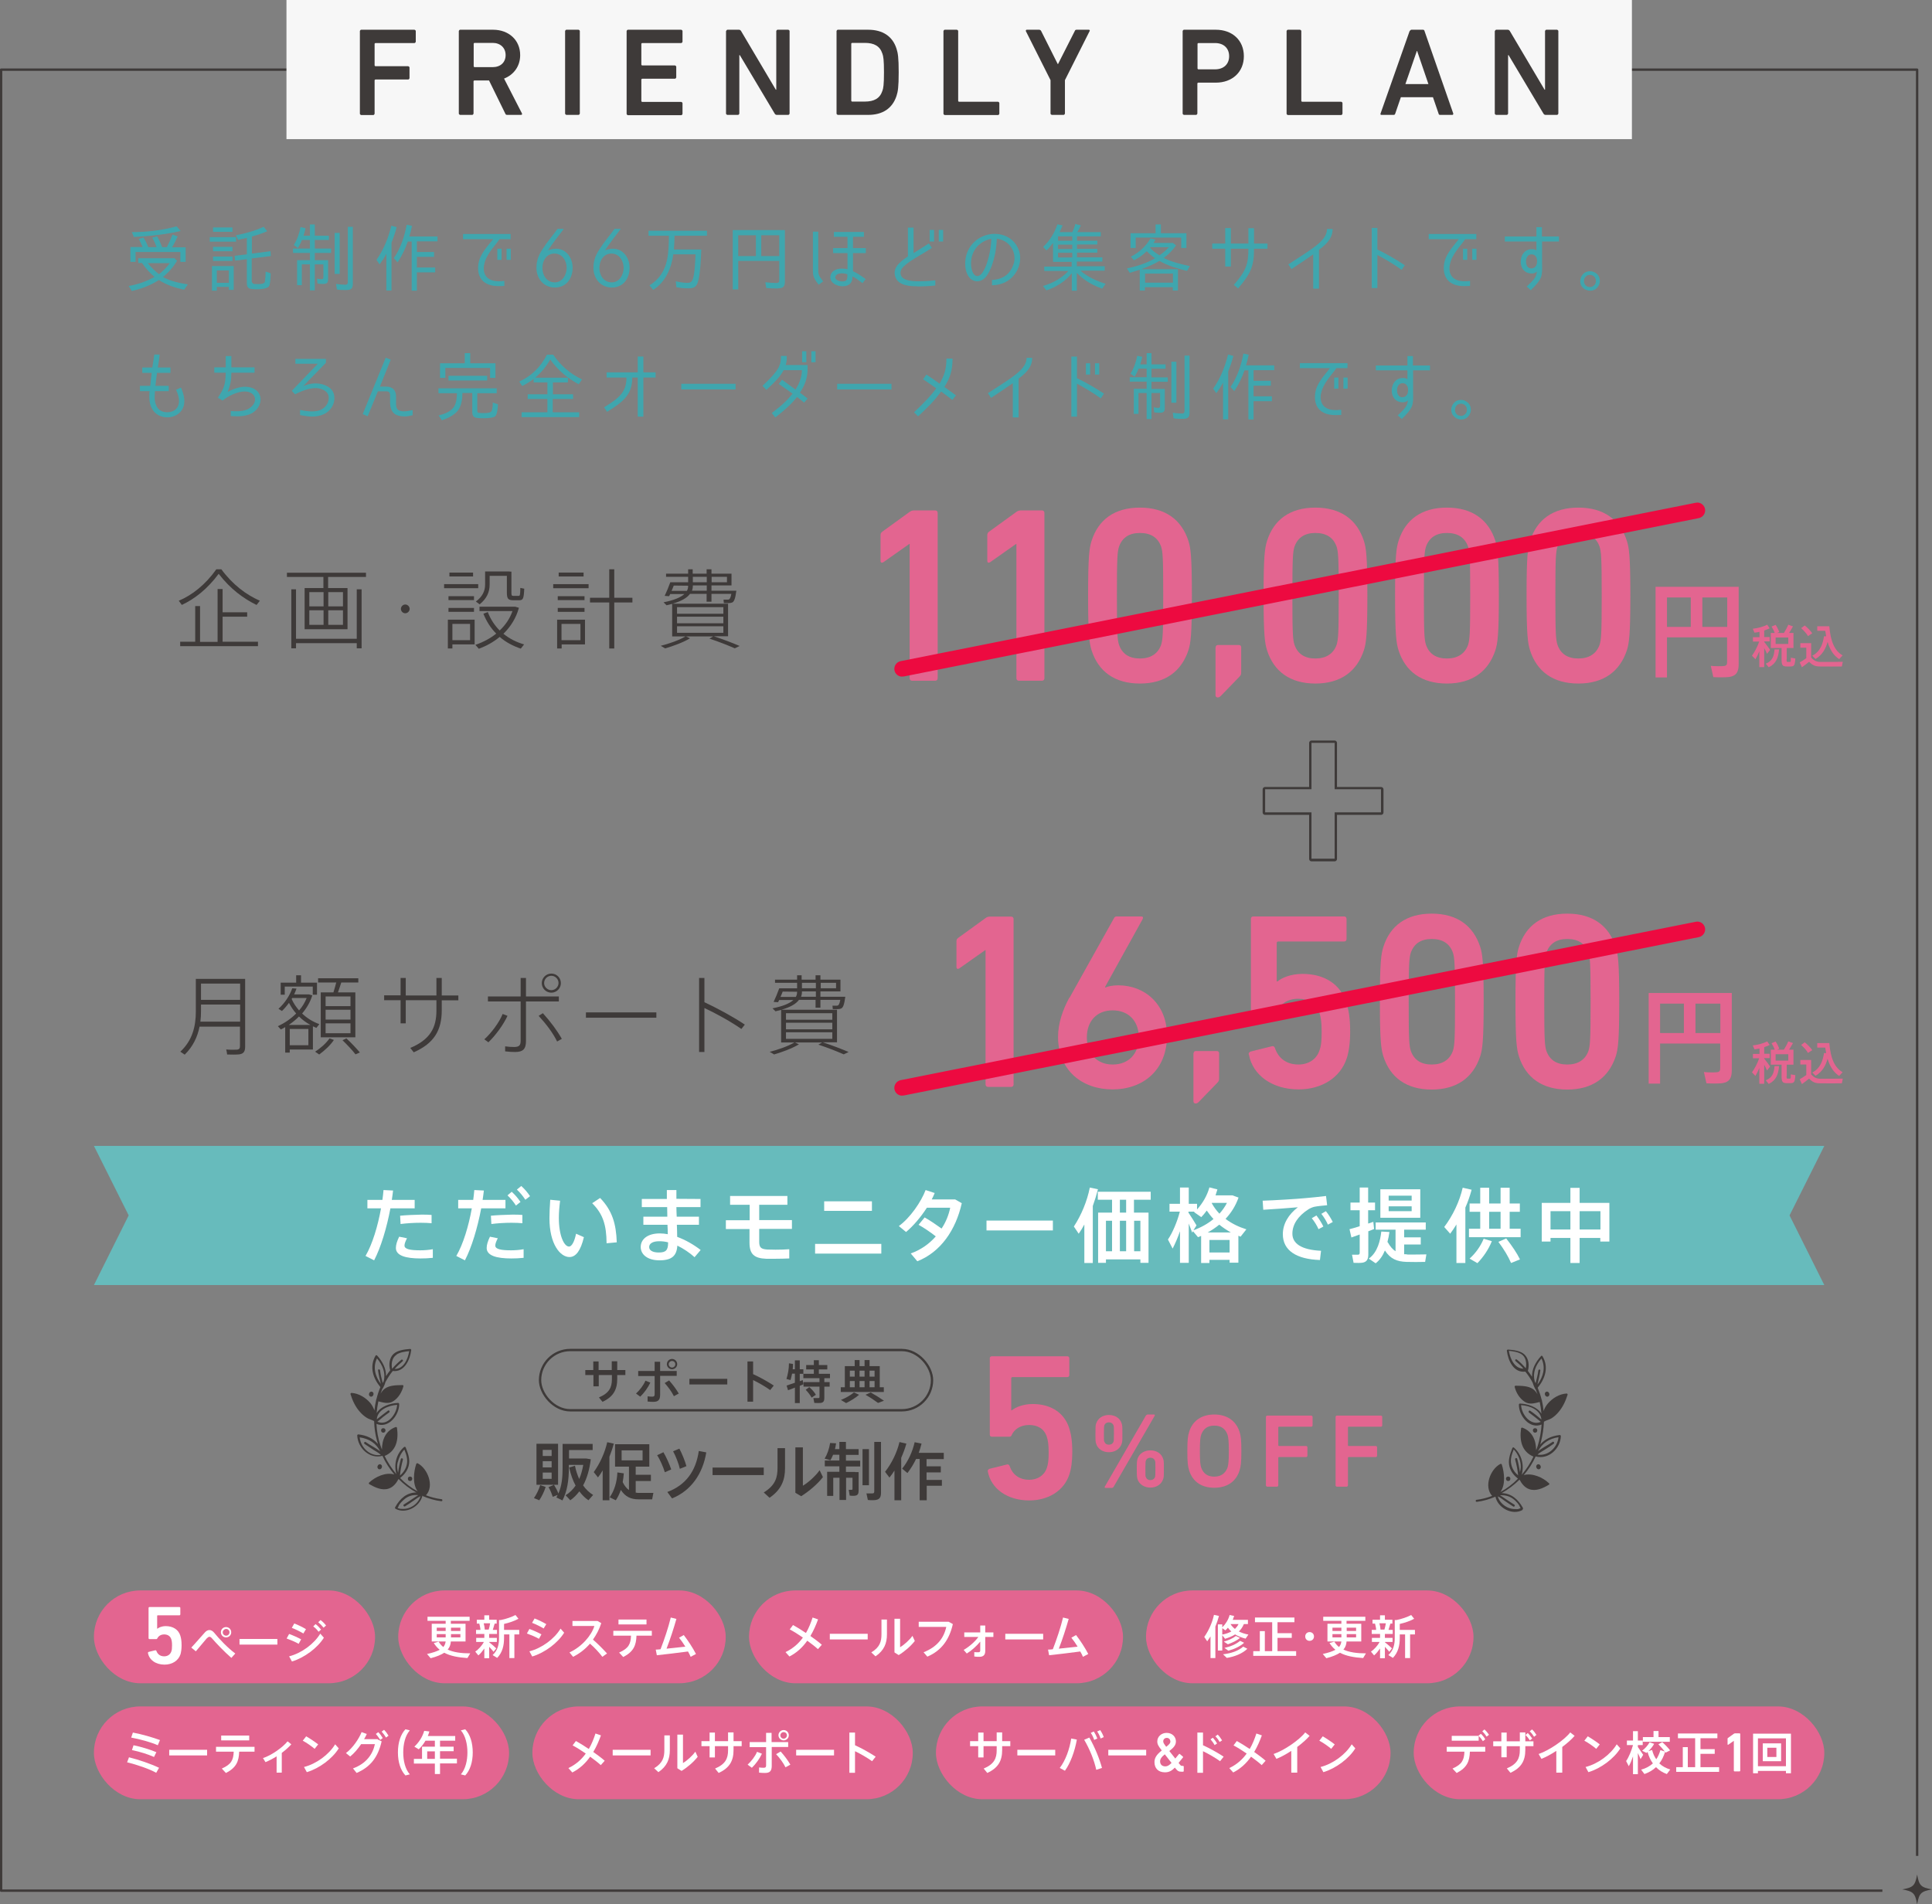 <?xml version="1.0" encoding="UTF-8"?><svg id="_レイヤー_2" xmlns="http://www.w3.org/2000/svg" viewBox="0 0 123.42 121.66"><rect x="0" y="0" width="123.42" height="121.66" fill="#808080" stroke="none"/><defs><style>.cls-1,.cls-2{fill:none;stroke:#3e3a39;stroke-linejoin:round;stroke-width:.15px;}.cls-3{fill:#3e3a39;}.cls-3,.cls-4,.cls-5,.cls-6,.cls-7,.cls-8,.cls-9{stroke-width:0px;}.cls-4{fill:#f7f7f7;}.cls-5{fill:#ed0a40;}.cls-2{stroke-linecap:round;}.cls-6{fill:#fff;}.cls-7{fill:#3fa6ae;}.cls-8{fill:#67bbbc;}.cls-9{fill:#e36590;}</style></defs><g id="_レイヤー_1-2"><path class="cls-3" d="m123.42,120.71c-.71.13-.82.24-.95.95-.13-.71-.24-.82-.95-.95.71-.13.82-.24.95-.95.13.71.24.82.95.95Z"/><polyline class="cls-1" points="120.25 120.79 .07 120.79 .07 4.45 122.47 4.45 122.47 118.57"/><rect class="cls-4" x="18.3" width="85.95" height="8.89"/><path class="cls-3" d="m22.99,1.98s.03-.08.08-.08h3.41s.08.03.08.08v.69s-.03.08-.08.08h-2.5s-.05.02-.05.05v1.38s.02.05.05.05h2.1s.08.03.08.08v.69s-.03.08-.08.08h-2.1s-.05.02-.05.05v2.14s-.03.08-.08.08h-.78s-.08-.03-.08-.08V1.98Z"/><path class="cls-3" d="m32.4,7.34c-.06,0-.1-.02-.12-.08l-1.04-2.12h-.94s-.05.02-.05.05v2.07s-.03.08-.08.08h-.78s-.08-.03-.08-.08V1.98s.03-.08.08-.08h2.11c1,0,1.73.66,1.73,1.62,0,.71-.41,1.26-1.03,1.5l1.14,2.22c.03.06,0,.1-.06.1h-.88Zm-.1-3.82c0-.47-.34-.78-.83-.78h-1.16s-.05.02-.05.05v1.45s.02.05.05.05h1.16c.5,0,.83-.3.83-.77Z"/><path class="cls-3" d="m36.1,1.98s.03-.08.08-.08h.78s.08.03.08.08v5.28s-.03.08-.08.08h-.78s-.08-.03-.08-.08V1.98Z"/><path class="cls-3" d="m40.03,1.98s.03-.08.08-.08h3.41s.08.03.08.08v.69s-.03.08-.08.08h-2.5s-.05.02-.05.05v1.33s.02.05.05.05h2.1s.08.03.08.08v.69s-.03.08-.08.08h-2.1s-.05.02-.05.05v1.38s.02.05.05.05h2.5s.08.03.08.08v.69s-.03.08-.08.08h-3.41s-.08-.03-.08-.08V1.98Z"/><path class="cls-3" d="m46.39,1.98s.03-.08.08-.08h.73c.06,0,.1.02.14.08l2.22,3.75h.03V1.98s.03-.08.08-.08h.69s.08.03.08.08v5.28s-.03.08-.08.08h-.73c-.06,0-.1-.02-.14-.08l-2.23-3.74h-.03v3.74s-.03.08-.08.08h-.69s-.08-.03-.08-.08V1.98Z"/><path class="cls-3" d="m53.44,1.98s.03-.08.08-.08h1.94c.93,0,1.56.42,1.81,1.21.09.27.14.57.14,1.51s-.05,1.24-.14,1.51c-.26.79-.88,1.21-1.81,1.21h-1.94s-.08-.03-.08-.08V1.98Zm.99,4.51h.81c.6,0,.97-.2,1.13-.69.06-.15.1-.4.1-1.18s-.04-1.03-.1-1.19c-.16-.49-.53-.69-1.13-.69h-.81s-.05.02-.05.05v3.65s.02.05.05.05Z"/><path class="cls-3" d="m60.27,1.98s.03-.08.08-.08h.78s.08.03.08.08v4.47s.02.05.05.05h2.5s.08.03.08.08v.69s-.03.08-.08.08h-3.41s-.08-.03-.08-.08V1.98Z"/><path class="cls-3" d="m67.19,7.34s-.08-.03-.08-.08v-2.14l-1.58-3.14s0-.08.06-.08h.81s.09.02.11.08l1.06,2.11h.02l1.07-2.11c.02-.06.06-.08.11-.08h.78c.06,0,.08.04.06.08l-1.58,3.14v2.14s-.03.08-.08.08h-.78Z"/><path class="cls-3" d="m75.63,7.34s-.08-.03-.08-.08V1.98s.03-.08.08-.08h2.04c1.06,0,1.79.68,1.79,1.69s-.74,1.69-1.79,1.69h-1.13s-.05.02-.05.05v1.93s-.03.08-.08.08h-.78Zm2.89-3.75c0-.5-.34-.84-.9-.84h-1.07s-.05.02-.05.05v1.58s.02.05.05.05h1.07c.56,0,.9-.34.9-.84Z"/><path class="cls-3" d="m82.19,1.98s.03-.08.08-.08h.78s.08.03.08.08v4.47s.02.05.05.05h2.5s.08.03.08.08v.69s-.03.08-.08.08h-3.41s-.08-.03-.08-.08V1.98Z"/><path class="cls-3" d="m90.06,1.98s.05-.08.1-.08h.74c.06,0,.09.03.1.08l1.84,5.28s0,.08-.06.08h-.78c-.06,0-.09-.02-.1-.08l-.36-1.05h-2.05l-.36,1.05c-.02.06-.05.08-.1.08h-.78c-.06,0-.07-.03-.06-.08l1.86-5.28Zm1.19,3.39l-.72-2.11h-.02l-.73,2.11h1.47Z"/><path class="cls-3" d="m95.5,1.98s.03-.08.08-.08h.73c.06,0,.1.02.14.08l2.22,3.75h.03V1.98s.03-.08.08-.08h.69s.08.03.08.08v5.28s-.03.08-.08.08h-.73c-.06,0-.1-.02-.14-.08l-2.23-3.74h-.03v3.74s-.03.08-.08.08h-.69s-.08-.03-.08-.08V1.98Z"/><path class="cls-7" d="m10.42,17.7c.45.26,1.07.39,1.58.47l-.24.34c-.56-.12-1.12-.3-1.61-.62-.53.34-1.11.56-1.73.7l-.2-.32c.56-.09,1.16-.3,1.65-.58-.3-.25-.58-.57-.8-.89h-.24v-.3h2.32l.16.16c-.23.39-.53.74-.89,1.03Zm-2.09-1.92h.78s-.04-.09-.06-.13c-.05-.13-.11-.26-.19-.38l.3-.1c.13.19.23.41.31.62h.53c-.07-.21-.16-.41-.27-.61l.31-.08c.13.22.23.46.32.69h.3c.13-.25.25-.53.36-.8l.33.11c-.1.23-.22.47-.36.7h.87v.93h-.34v-.63h-2.86v.63h-.33v-.93Zm.23-.63l-.14-.32h0c.95,0,1.93-.11,2.86-.37l.26.3c-.98.22-1.98.33-2.99.38Zm1.59,2.37c.25-.2.51-.44.7-.71h-1.41c.2.26.46.5.72.71Z"/><path class="cls-7" d="m13.4,15.15h1.68v.29h-1.68v-.29Zm.45,3.18v.24h-.31v-1.57h1.39v1.52h-.31v-.19h-.77Zm-.24-3.8h1.24v.28h-1.24v-.28Zm0,1.24h1.24v.28h-1.24v-.28Zm0,.62h1.24v.28h-1.24v-.28Zm.24.89v.79h.77v-.79h-.77Zm2.31.84c.05.03.26.03.32.03.11,0,.37,0,.43-.12.04-.08.06-.58.06-.68l.32.11c0,.17-.02.67-.1.82-.12.18-.57.2-.76.2-.12,0-.46,0-.55-.08-.09-.07-.11-.19-.11-.3v-1.54l-.75.09-.03-.31.78-.09h0v-1.05c-.18.05-.38.08-.56.12l-.14-.29c.61-.11,1.2-.28,1.77-.54l.23.28c-.31.14-.64.25-.98.34h0v1.09l1.19-.15.02.31-1.22.15h0v1.4c0,.08,0,.15.07.18Z"/><path class="cls-7" d="m21.01,15.06v.27h-.9v.55h1.04v.28h-1.04v.46h.85v1.21c0,.24-.08.31-.32.31-.12,0-.24,0-.36-.03l-.03-.31c.1.02.2.04.3.04.08,0,.11-.06.11-.15v-.8h-.55v1.66h-.31v-1.66h-.52v1.33h-.3v-1.6h.82v-.46h-1.08v-.28h1.08v-.55h-.51c-.07.18-.16.36-.26.52l-.26-.2c.22-.35.35-.74.43-1.14l.32.07c-.04.17-.08.33-.13.48h.41v-.72h.31v.72h.9Zm.37-.18h.32v2.62h-.32v-2.62Zm.7,3.65c-.19,0-.38,0-.56-.04l-.05-.35c.2.03.4.05.6.05.12,0,.15-.08.15-.19v-3.51h.32v3.64c0,.34-.14.4-.46.4Z"/><path class="cls-7" d="m24.25,16.89l-.2-.29c.46-.65.76-1.4.95-2.18l.34.09c-.08.32-.2.67-.33.99v3.06h-.33v-2.35c-.11.23-.27.46-.43.68Zm1.14-.14l-.23-.26c.43-.62.68-1.38.82-2.13l.34.07c-.05.23-.1.46-.17.68h1.8v.31h-1.32v.68h1.1v.31h-1.1v.68h1.17v.31h-1.17v1.17h-.33v-3.14h-.25c-.15.45-.38.92-.65,1.33Z"/><path class="cls-7" d="m30.92,16.94c-.1.68.28,1.03.94,1.03.05,0,.17,0,.36-.02v.32c-.17,0-.29.01-.37.01-.94,0-1.41-.52-1.29-1.41.08-.56.45-.98.94-1.59h-1.92v-.33h3.04v.33h-.71c-.23.36-.88.98-.98,1.64Zm1.12-.34h-.27v-.71h.27v.71Zm.59,0h-.27v-.71h.27v.71Z"/><path class="cls-7" d="m35,15.99c.21-.06.34-.1.52-.1.63,0,1.06.56,1.06,1.22s-.39,1.26-1.13,1.26c-.69,0-1.18-.54-1.18-1.26,0-.27.04-.67.38-1.18.32-.5.65-.87.97-1.31h.4c-.42.54-.67.87-1.02,1.38Zm1.2,1.12c0-.42-.26-.91-.78-.91s-.77.47-.77.92c0,.41.23.91.78.92.51.01.77-.51.77-.93Z"/><path class="cls-7" d="m38.64,15.99c.21-.06.34-.1.52-.1.63,0,1.06.56,1.06,1.22s-.39,1.26-1.13,1.26c-.69,0-1.18-.54-1.18-1.26,0-.27.04-.67.38-1.18.32-.5.65-.87.97-1.31h.4c-.42.54-.67.87-1.02,1.38Zm1.2,1.12c0-.42-.26-.91-.78-.91s-.77.47-.77.92c0,.41.23.91.78.92.51.01.77-.51.77-.93Z"/><path class="cls-7" d="m43.05,15.94h1.75c-.02.5-.06,1.61-.22,2.08-.04.13-.09.24-.21.32-.11.07-.26.08-.4.08-.25,0-.5-.02-.76-.07l-.04-.38c.25.06.5.1.75.1.15,0,.24-.04.31-.17.15-.27.19-1.32.2-1.65h-1.42c-.12.89-.5,1.77-1.28,2.27l-.24-.29c.61-.36.98-.94,1.12-1.62.1-.46.12-1.08.12-1.55h-1.3v-.32h3.73v.32h-2.07c0,.29-.02.58-.04.87Z"/><path class="cls-7" d="m49.69,18.43c-.24,0-.49-.01-.74-.03l-.06-.37c.24.03.48.05.72.05.11,0,.17-.05.17-.17v-1.24h-2.62v1.82h-.35v-3.79h3.33v3.29c0,.32-.11.43-.45.43Zm-2.53-3.4v1.33h1.13v-1.33h-1.13Zm2.62,1.33v-1.33h-1.15v1.33h1.15Z"/><path class="cls-7" d="m52.58,17.98l-.28.21c-.4-.5-.37-.66-.37-1.06v-2.33h.34v2.3c0,.41-.01.46.31.87Zm1.88-.31c0,.44-.25.62-.64.62s-.91-.27-.75-.74c.12-.33.49-.39.71-.39.11,0,.23.01.36.04v-1.03h-.92v-.32h.92v-.72h-.87v-.31h1.92v.31h-.7v.72h.82v.32h-.82v1.16c.25.11.42.22.81.5l-.2.26c-.32-.24-.47-.34-.62-.42Zm-.33-.15c-.13-.04-.24-.06-.35-.06-.16,0-.37.05-.41.22-.06.2.24.3.44.3.31,0,.33-.14.32-.46Z"/><path class="cls-7" d="m58.6,18.29c-.32,0-1.15,0-1.38-.54-.23-.57.15-.95.78-1.37v-1.84h.36v1.63c.36-.23.63-.39.98-.62l.19.29c-.43.27-.61.38-.77.47-.87.52-1.38.86-1.2,1.29.12.31.66.36.95.37.39,0,.76,0,1.24-.06v.33c-.47.05-.84.06-1.15.06Zm1.07-2.86h-.28v-.74h.28v.74Zm.58,0h-.28v-.74h.28v.74Z"/><path class="cls-7" d="m64.67,17.06c.21-.41.18-.86-.06-1.24-.2-.32-.54-.52-.93-.57-.02.43-.07.82-.16,1.18-.08.32-.21.78-.46,1.15-.31.47-.78.48-1.07.22-.31-.3-.34-.79-.33-1.05.06-1.18,1.02-1.81,1.88-1.81.58,0,1.09.26,1.38.71.31.47.33,1.06.08,1.58-.33.65-.89.97-1.63,1v-.34c.6-.05,1.02-.25,1.3-.81Zm-1.35-1.8c-.56.09-1.25.58-1.29,1.5,0,.13,0,.58.22.8.17.16.38.06.52-.16.21-.31.33-.73.41-1.06.08-.33.13-.69.15-1.08Z"/><path class="cls-7" d="m67.68,14.83h.82c.08-.17.15-.33.19-.52l.36.09c-.07.15-.15.29-.23.43h1.5v.27h-1.52v.28h1.3v.24h-1.3v.28h1.3v.24h-1.3v.3h1.62v.27h-1.63v.3h1.78v.28h-1.55c.45.39,1.04.67,1.61.84l-.22.31c-.61-.21-1.18-.54-1.62-1.01v1.14h-.32v-1.11c-.42.52-.98.87-1.62,1.09l-.22-.28c.61-.18,1.2-.49,1.62-.96h-1.54v-.28h1.75v-.3h-1.19v-1.21c-.13.17-.26.34-.42.48l-.21-.23c.43-.4.72-.88.91-1.44l.33.07c-.06.15-.13.3-.2.45Zm-.09.27v.28h.91v-.28h-.91Zm0,.53v.28h.91v-.28h-.91Zm0,.52v.3h.91v-.3h-.91Z"/><path class="cls-7" d="m74.08,16.66c-.35.22-.78.39-1.17.54h2.34v1.36h-.33v-.21h-1.78v.21h-.33v-1.33c-.21.07-.43.14-.64.2l-.18-.28c.62-.13,1.25-.33,1.8-.65-.19-.13-.37-.28-.53-.45-.24.23-.51.43-.82.58l-.2-.23c.53-.27.95-.65,1.26-1.17l.31.08-.12.21h1.24l.2.16c-.23.31-.48.58-.79.8h0c.52.26,1.1.4,1.67.52l-.18.31c-.6-.15-1.23-.33-1.76-.64Zm-1.86-1.76h1.6v-.56h.34v.56h1.63v.94h-.33v-.66h-2.91v.66h-.33v-.94Zm2.71,2.58h-1.78v.58h1.78v-.58Zm-.86-1.17c.22-.15.42-.32.6-.52h-1.16l-.04.04c.16.19.38.35.6.48Z"/><path class="cls-7" d="m79.75,15.89h-1.12v1.14h-.36v-1.14h-.83v-.33h.83v-.99h.36v.99h1.12v-.98h.36v.98h.86v.33h-.86c0,1.11-.2,1.58-1.02,2.54l-.27-.23c.78-.9.93-1.31.93-2.31Z"/><path class="cls-7" d="m84.26,15.96v2.48h-.37v-2.19c-.35.25-.77.53-1.39.94l-.2-.3c1.64-1.06,2.47-1.54,2.47-2.26h.36c0,.49-.25.87-.87,1.33Z"/><path class="cls-7" d="m89.75,16.93l-.21.31c-.57-.41-1.05-.68-1.55-.95v2.11h-.36v-3.84h.36v1.38c.6.29,1.15.61,1.76,1.01Z"/><path class="cls-7" d="m92.61,16.94c-.1.68.28,1.03.94,1.03.05,0,.17,0,.36-.02v.32c-.17,0-.29.01-.37.01-.94,0-1.41-.52-1.29-1.41.08-.56.45-.98.94-1.59h-1.92v-.33h3.04v.33h-.71c-.23.36-.88.98-.98,1.64Zm1.12-.34h-.27v-.71h.27v.71Zm.59,0h-.27v-.71h.27v.71Z"/><path class="cls-7" d="m98.51,15.43v1.42c.02.85,0,.97-.72,1.69l-.26-.23c.52-.5.61-.62.65-.96-.1.09-.2.13-.38.12-.42-.02-.69-.37-.65-.83.04-.44.32-.73.71-.72.15,0,.21.02.29.08v-.57h-2.02v-.32h2.02v-.6h.35v.6h1.09v.32h-1.09Zm-1.02,1.24c-.02.2.06.47.32.48.27,0,.37-.21.38-.42.02-.25-.1-.48-.35-.48s-.34.23-.36.43Z"/><path class="cls-7" d="m101.87,17.4c.22.12.33.3.33.55,0,.1-.02.19-.07.28-.12.23-.3.34-.55.34-.11,0-.21-.03-.3-.07-.22-.12-.33-.3-.33-.55,0-.17.07-.32.19-.45.12-.12.26-.17.44-.17.1,0,.2.02.29.08Zm-.56.26c-.08.08-.12.17-.12.29,0,.06,0,.11.03.17.07.15.19.22.35.22.08,0,.14-.02.2-.06.12-.08.18-.18.18-.33,0-.16-.07-.28-.21-.35-.06-.03-.11-.04-.17-.04-.1,0-.19.03-.26.1Z"/><path class="cls-7" d="m10.08,23.48h.81v.34h-.86c-.04.28-.07.55-.1.83h.85v.34h-.88c0,.09-.02.25-.02.39,0,.37.12.67.34.83.33.22.94.17,1.14-.24.17-.34.03-.74-.11-1.07l.31-.14c.18.42.34.95.08,1.4-.39.64-1.39.67-1.83.1-.22-.28-.27-.63-.27-.88,0-.14,0-.3.02-.39h-.62v-.34h.66c.02-.26.06-.56.09-.83h-.6v-.34h.64l.13-.83h.34l-.04.32c-.02.17-.05.34-.08.52Z"/><path class="cls-7" d="m14.52,25.05c.47-.25.84-.34,1.12-.34.24,0,.66.05.88.39.27.41.07.94-.28,1.2-.44.34-1.06.31-1.5.28v-.32c.32.02.66.04,1-.08.19-.07.45-.25.53-.51.05-.14.03-.27-.05-.4-.15-.23-.47-.26-.59-.26-.47,0-1.05.29-1.41.58h0s-.3-.18-.3-.18c.43-.65.48-.89.5-1.6h-.73v-.34h.73v-.72h.36v.72h1.48v.34h-1.48c0,.43-.05.77-.24,1.23Z"/><path class="cls-7" d="m20.53,26.16c.33-.16.52-.53.46-.86-.06-.32-.42-.47-.72-.5-.31-.03-.8.07-1.42.39l-.21-.22,1.66-1.73h-1.43v-.31h1.95v.25l-1.45,1.49c.36-.16.71-.19.91-.17.43.03.96.24,1.06.73.1.49-.16,1-.65,1.23-.49.23-.99.16-1.52.06v-.33c.51.11,1,.15,1.36-.02Z"/><path class="cls-7" d="m25.79,26.6c-.17,0-.32-.03-.46-.09-.26-.11-.41-.39-.41-.8v-.42c0-.21-.06-.29-.25-.29h-.53l-.65,1.59-.32-.13,1.47-3.61.32.13-.69,1.72h.4c.4,0,.63.22.63.63v.44c0,.32.1.41.19.45.09.04.2.06.32.06.16,0,.35-.04.55-.08v.33c-.16.04-.41.08-.56.08Z"/><path class="cls-7" d="m30.59,26.37c.06.02.28.02.34.02.12,0,.41,0,.48-.14.06-.13.07-.39.07-.53l.33.11c0,.17-.04.62-.17.76-.14.12-.57.13-.74.13-.13,0-.5,0-.6-.07-.11-.08-.13-.2-.13-.32v-1.22h-.63c0,.36-.06.83-.29,1.12-.24.3-.65.5-1.02.62l-.21-.31c.34-.08.75-.23.96-.52.17-.23.21-.62.21-.9h-1.18v-.31h3.72v.31h-1.24v1.1c0,.08.01.13.08.16Zm.72-2.86h-2.86v.63h-.34v-.93h1.58v-.65h.35v.65h1.61v.93h-.34v-.63Zm-2.66.5h2.47v.3h-2.47v-.3Z"/><path class="cls-7" d="m35.31,25.49v.85h1.69v.31h-3.68v-.31h1.65v-.85h-1.26v-.3h1.26v-.76h-.88v-.22c-.23.17-.47.32-.73.45l-.19-.28c.79-.36,1.37-.94,1.77-1.72h.4c.47.69,1.08,1.22,1.84,1.58l-.21.31c-.73-.39-1.34-.91-1.82-1.58-.25.43-.57.83-.96,1.16h2.09v.3h-.96v.76h1.29v.3h-1.29Z"/><path class="cls-7" d="m40.39,24.12c0,1.06-.53,1.53-1.61,2.19l-.19-.29c1.03-.62,1.43-1.02,1.43-1.9h-1.27v-.33h1.99v-1.01h.36v1.01h.78v.33h-.78v2.5h-.36v-2.5h-.36Z"/><path class="cls-7" d="m43.52,24.52h3.47v.36h-3.47v-.36Z"/><path class="cls-7" d="m51.12,25.1l.47.36-.22.26-.45-.36c-.34.42-.7.77-1.39,1.31l-.23-.28c.7-.53,1.04-.87,1.33-1.24,0,0-.55-.4-.88-.62l.21-.27c.32.23.86.63.86.63.26-.41.4-.81.41-1.24h-1.17c-.18.34-.43.64-1.1,1.26l-.25-.26c1.07-1,1.18-1.32,1.18-1.91h.37c0,.27-.01.4-.07.58h1.4v.28c0,.51-.16,1-.49,1.49Zm.39-1.96h-.27v-.7h.27v.7Zm.59,0h-.27v-.7h.27v.7Z"/><path class="cls-7" d="m53.48,24.52h3.47v.36h-3.47v-.36Z"/><path class="cls-7" d="m60.33,24.72c.23.17.43.31.74.54l-.23.29c-.31-.23-.51-.38-.72-.54-.4.57-.87,1.03-1.47,1.59l-.26-.26c.61-.58,1.05-1.02,1.42-1.53-.39-.28-.69-.48-.84-.58l.21-.3c.21.14.5.33.84.58.31-.52.44-.94.44-1.6h.39c0,.74-.15,1.23-.52,1.81Z"/><path class="cls-7" d="m65.07,24.19v2.48h-.37v-2.19c-.35.25-.77.53-1.39.94l-.2-.3c1.64-1.06,2.47-1.54,2.47-2.26h.36c0,.49-.25.87-.87,1.33Z"/><path class="cls-7" d="m70.53,25.14l-.21.31c-.54-.39-1.02-.66-1.52-.94v2.11h-.36v-3.84h.36v1.38c.6.29,1.15.61,1.73.99Zm-.89-1.21h-.27v-.72h.27v.72Zm.58,0h-.27v-.72h.27v.72Z"/><path class="cls-7" d="m74.46,23.29v.27h-.9v.55h1.04v.28h-1.04v.46h.85v1.21c0,.24-.08.31-.32.31-.12,0-.24,0-.36-.03l-.03-.32c.1.02.2.04.3.04.08,0,.11-.06.11-.15v-.8h-.55v1.66h-.31v-1.66h-.52v1.33h-.3v-1.6h.82v-.46h-1.08v-.28h1.08v-.55h-.51c-.07.18-.16.36-.26.52l-.26-.2c.22-.35.35-.74.43-1.14l.32.07c-.04.17-.08.33-.13.48h.41v-.72h.31v.72h.9Zm.37-.18h.32v2.62h-.32v-2.62Zm.7,3.65c-.19,0-.38,0-.56-.04l-.05-.35c.2.03.4.05.6.05.12,0,.15-.08.15-.19v-3.51h.32v3.64c0,.34-.14.4-.46.4Z"/><path class="cls-7" d="m77.7,25.12l-.2-.29c.46-.65.76-1.4.95-2.18l.34.09c-.08.32-.2.67-.33.99v3.06h-.33v-2.35c-.11.23-.27.46-.43.68Zm1.14-.14l-.23-.26c.43-.62.68-1.38.82-2.13l.34.07c-.05.23-.1.46-.17.68h1.8v.31h-1.32v.68h1.1v.31h-1.1v.68h1.17v.31h-1.17v1.17h-.33v-3.14h-.25c-.15.45-.38.92-.65,1.33Z"/><path class="cls-7" d="m84.38,25.17c-.1.68.28,1.03.94,1.03.05,0,.17,0,.36-.02v.33c-.17,0-.29.01-.37.01-.94,0-1.41-.52-1.29-1.41.08-.56.45-.98.94-1.59h-1.92v-.32h3.04v.32h-.71c-.23.36-.88.98-.98,1.64Zm1.12-.34h-.27v-.71h.27v.71Zm.59,0h-.27v-.71h.27v.71Z"/><path class="cls-7" d="m90.27,23.66v1.42c.02.85,0,.97-.72,1.69l-.26-.23c.52-.5.61-.62.65-.96-.1.09-.2.13-.38.12-.42-.02-.69-.37-.65-.83.04-.44.32-.73.71-.72.15,0,.21.02.29.08v-.57h-2.02v-.31h2.02v-.6h.35v.6h1.09v.31h-1.09Zm-1.02,1.24c-.02.2.06.47.32.48.27,0,.37-.21.38-.42.02-.25-.1-.48-.35-.48s-.34.23-.36.43Z"/><path class="cls-7" d="m93.63,25.63c.22.12.33.3.33.55,0,.1-.02.19-.07.28-.12.23-.3.34-.55.34-.11,0-.21-.03-.3-.08-.22-.12-.33-.3-.33-.55,0-.17.07-.32.19-.45.12-.12.26-.17.44-.17.1,0,.2.02.29.08Zm-.56.26c-.08.08-.12.17-.12.29,0,.06,0,.11.03.17.07.15.19.22.35.22.08,0,.14-.02.2-.06.12-.08.18-.18.18-.33,0-.16-.07-.28-.21-.35-.06-.03-.11-.04-.17-.04-.1,0-.19.03-.26.1Z"/><path class="cls-9" d="m58.12,34.75h-.03l-1.66,1.17c-.1.06-.18.03-.18-.1v-1.63c0-.1.03-.16.11-.22l1.74-1.26c.08-.06.16-.1.29-.1h1.35c.1,0,.16.06.16.16v10.56c0,.1-.06.16-.16.16h-1.47c-.1,0-.16-.06-.16-.16v-8.58Z"/><path class="cls-9" d="m64.94,34.75h-.03l-1.66,1.17c-.1.06-.18.03-.18-.1v-1.63c0-.1.03-.16.11-.22l1.74-1.26c.08-.06.16-.1.29-.1h1.35c.1,0,.16.06.16.16v10.56c0,.1-.06.16-.16.16h-1.47c-.1,0-.16-.06-.16-.16v-8.58Z"/><path class="cls-9" d="m69.51,38.05c0-2.53.08-3.04.22-3.49.43-1.36,1.47-2.13,3.09-2.13s2.66.77,3.1,2.13c.14.45.22.96.22,3.49s-.08,3.04-.22,3.49c-.45,1.36-1.49,2.13-3.1,2.13s-2.66-.77-3.09-2.13c-.14-.45-.22-.96-.22-3.49Zm3.31,4.02c.67,0,1.14-.29,1.35-.86.11-.34.14-.7.14-3.15s-.03-2.82-.14-3.15c-.21-.58-.67-.86-1.35-.86s-1.12.29-1.33.86c-.11.34-.14.7-.14,3.15s.03,2.82.14,3.15c.21.58.66.86,1.33.86Z"/><path class="cls-9" d="m77.66,41.35c0-.09.06-.14.14-.14h1.35c.09,0,.14.06.14.14v1.57c0,.14-.01.21-.1.3l-1.2,1.24c-.07.07-.13.1-.2.1-.09,0-.14-.06-.14-.14v-3.06Z"/><path class="cls-9" d="m80.72,38.05c0-2.53.08-3.04.22-3.49.43-1.36,1.47-2.13,3.09-2.13s2.66.77,3.1,2.13c.14.45.22.96.22,3.49s-.08,3.04-.22,3.49c-.45,1.36-1.49,2.13-3.1,2.13s-2.66-.77-3.09-2.13c-.14-.45-.22-.96-.22-3.49Zm3.31,4.02c.67,0,1.14-.29,1.35-.86.11-.34.14-.7.14-3.15s-.03-2.82-.14-3.15c-.21-.58-.67-.86-1.35-.86s-1.12.29-1.33.86c-.11.34-.14.7-.14,3.15s.03,2.82.14,3.15c.21.58.66.86,1.33.86Z"/><path class="cls-9" d="m89.12,38.05c0-2.53.08-3.04.22-3.49.43-1.36,1.47-2.13,3.09-2.13s2.66.77,3.1,2.13c.14.45.22.96.22,3.49s-.08,3.04-.22,3.49c-.45,1.36-1.49,2.13-3.1,2.13s-2.66-.77-3.09-2.13c-.14-.45-.22-.96-.22-3.49Zm3.31,4.02c.67,0,1.14-.29,1.35-.86.11-.34.14-.7.14-3.15s-.03-2.82-.14-3.15c-.21-.58-.67-.86-1.35-.86s-1.12.29-1.33.86c-.11.34-.14.7-.14,3.15s.03,2.82.14,3.15c.21.58.66.86,1.33.86Z"/><path class="cls-9" d="m97.52,38.05c0-2.53.08-3.04.22-3.49.43-1.36,1.47-2.13,3.09-2.13s2.66.77,3.1,2.13c.14.45.22.96.22,3.49s-.08,3.04-.22,3.49c-.45,1.36-1.49,2.13-3.1,2.13s-2.66-.77-3.09-2.13c-.14-.45-.22-.96-.22-3.49Zm3.31,4.02c.67,0,1.14-.29,1.35-.86.11-.34.14-.7.14-3.15s-.03-2.82-.14-3.15c-.21-.58-.67-.86-1.35-.86s-1.12.29-1.33.86c-.11.34-.14.7-.14,3.15s.03,2.82.14,3.15c.21.58.66.86,1.33.86Z"/><path class="cls-9" d="m106.49,40.73v2.55h-.73v-5.79h5.31v4.94c0,.48-.14.75-.6.82-.21.03-.68.03-1.02.01l-.16-.72c.29.03.69.03.83.01.17-.01.21-.1.21-.25v-1.58h-3.85Zm1.52-.68v-1.88h-1.52v1.88h1.52Zm2.33,0v-1.88h-1.59v1.88h1.59Z"/><path class="cls-3" d="m11.61,38.64l-.19-.26c.84-.35,1.7-1.02,2.4-2.01h.32c.72.98,1.59,1.63,2.46,2.01l-.21.27c-.84-.41-1.67-1.02-2.42-1.99-.72.97-1.54,1.61-2.36,1.99Zm.86,2.37v-2.29h.31v2.29h1.12v-3.38h.32v1.49h1.57v.28h-1.57v1.6h2.26v.28h-4.97v-.28h.96Z"/><path class="cls-3" d="m20.66,37.57v-.71h-2.33v-.27h5.05v.27h-2.42v.71h1.24v2.63h-2.74v-2.63h1.19Zm2.13,3.24v-3.16h.31v3.77h-.31v-.33h-3.88v.33h-.3v-3.77h.3v3.16h3.88Zm-3.03-2.07h.91v-.91h-.91v.91Zm0,1.18h.91v-.93h-.91v.93Zm2.15-1.18v-.91h-.94v.91h.94Zm0,1.18v-.93h-.94v.93h.94Z"/><path class="cls-3" d="m25.88,39.18c-.14,0-.27-.13-.27-.28s.13-.28.28-.28.28.13.28.28-.13.28-.28.28h0Z"/><path class="cls-3" d="m30.55,37.32v.26h-2.18v-.26h2.18Zm-1.65,2.27h1.42v1.58h-1.42v.26h-.29v-1.84h.29Zm1.38-1.5v.25h-1.63v-.25h1.63Zm0,.75v.25h-1.63v-.25h1.63Zm-.06-2.26v.25h-1.51v-.25h1.51Zm-.19,4.32v-1.04h-1.13v1.04h1.13Zm1.9-.63c.36-.34.64-.75.81-1.23h-2.11v-.28h2.28l.24.07c-.18.66-.53,1.21-.99,1.66.38.31.83.54,1.32.68l-.21.27c-.5-.17-.96-.41-1.35-.75-.38.32-.83.57-1.33.76l-.22-.25c.51-.18.96-.42,1.33-.72-.34-.34-.62-.77-.82-1.27l.28-.11c.18.47.44.86.76,1.18Zm.63-3.75h.11v1.34c0,.18.02.21.13.21h.31c.11,0,.12-.02.13-.51l.25.05c-.03.67-.08.74-.35.74h-.38c-.31-.01-.38-.12-.38-.5v-1.06h-1.1v.55c0,.48-.18.9-.64,1.27l-.24-.18c.43-.32.59-.68.59-1.09v-.83h1.57Z"/><path class="cls-3" d="m37.6,37.32v.26h-2.26v-.26h2.26Zm-1.72,2.27h1.49v1.58h-1.49v.26h-.29v-1.84h.29Zm1.46-1.5v.25h-1.71v-.25h1.71Zm0,.75v.25h-1.71v-.25h1.71Zm-.06-2.26v.25h-1.59v-.25h1.59Zm-.2,4.32v-1.04h-1.21v1.04h1.21Zm1.84-2.71v-1.82h.32v1.82h1.16v.3h-1.16v2.94h-.32v-2.94h-1.23v-.3h1.23Z"/><path class="cls-3" d="m42.5,41.43l-.29-.17c.54-.14,1.16-.35,1.58-.6h-.85v-2.08c-.11.03-.23.06-.36.09l-.19-.19c.66-.13,1.09-.31,1.33-.53h-.91c-.02.06-.04.1-.07.14l-.28-.02c.11-.23.27-.61.36-.87h1.14v-.35h-1.41v-.2h1.41v-.28h.29v.28h.89v-.28h.31v.28h1.28v.75h-1.28v.34h1.59c-.07.53-.15.72-.29.76-.05.02-.12.03-.2.03-.07,0-.22,0-.31,0l-.02-.22c.08,0,.22,0,.27,0,.02,0,.04,0,.06-.01.06-.01.12-.09.17-.36h-1.27v.5h-.31v-.5h-1.06c-.19.26-.56.47-1.12.63h3.55v2.08h-.91c.64.21,1.18.42,1.65.62l-.31.15c-.44-.19-.98-.41-1.62-.62l.24-.14h-1.74l.26.12c-.43.26-1.06.49-1.6.65Zm.41-3.68h.97c.06-.1.08-.21.08-.33h0s-.92-.01-.92-.01c-.04.11-.09.23-.14.34Zm3.3,1.04h-2.96v.42h2.96v-.42Zm0,.61h-2.96v.42h2.96v-.42Zm0,.61h-2.96v.42h2.96v-.42Zm-2.01-2.27h.95v-.34h-.89v.03c0,.11-.02.22-.06.32Zm.06-.54h.89v-.35h-.89v.35Zm2.18,0v-.35h-.98v.35h.98Z"/><path class="cls-3" d="m12.75,65.58c-.13.66-.42,1.28-.95,1.8l-.28-.19c.77-.72.99-1.61.99-2.57v-2.08h3.15v4.33c0,.28-.08.45-.37.49-.15.02-.51.02-.78.01-.02-.17-.04-.24-.06-.32.24.02.57.02.68.01.16-.01.2-.09.2-.23v-1.24h-2.59Zm2.59-.31v-1.09h-2.5v.43c0,.22-.01.44-.04.66h2.54Zm0-1.39v-1.04h-2.5v1.04h2.5Z"/><path class="cls-3" d="m19.99,67.05h-1.48v.2h-.29v-1.63c-.09.06-.18.1-.28.15l-.19-.21c.44-.2.84-.48,1.17-.81-.18-.2-.33-.43-.46-.68-.13.18-.28.36-.45.52l-.22-.14c.41-.37.72-.85.88-1.31l.27.02c-.04.12-.09.24-.15.37h.95l.21.06c-.13.43-.36.82-.65,1.16.32.31.71.54,1.1.68l-.19.24c-.07-.03-.14-.07-.22-.1v1.49Zm-1.07-4.27v-.47h.31v.47h1.02v.77h-.27v-.52h-1.79v.52h-.26v-.77h.99Zm-.41,2.7h1.32c-.26-.14-.51-.32-.73-.54-.19.2-.42.38-.65.54h.06Zm1.19,1.3v-1.04h-1.19v1.04h1.19Zm-.59-2.23c.21-.24.37-.51.48-.79h-.92l-.04.06c.12.28.29.52.48.74Zm2.22,1.89c-.24.36-.6.68-.94.93l-.26-.18c.33-.21.69-.52.92-.85l.28.1Zm-.03-3.04c.07-.22.13-.44.18-.63h-1.16v-.27h2.57v.27h-1.09c-.06.19-.13.41-.21.63h1.11v2.87h-2.21v-2.87h.81Zm-.5.88h1.59v-.62h-1.59v.62Zm0,.86h1.59v-.63h-1.59v.63Zm0,.87h1.59v-.63h-1.59v.63Zm1.33.33c.35.33.63.63.86.9l-.28.12c-.21-.27-.49-.57-.83-.9l.25-.12Z"/><path class="cls-3" d="m25.59,63.6v-1.12h.33v1.12h1.96v-1.12h.34v1.12h1.06v.31h-1.06v.63c0,1.28-.48,2.11-1.79,2.69l-.22-.28c1.26-.53,1.67-1.28,1.67-2.39v-.66h-1.96v1.48h-.33v-1.48h-1.05v-.31h1.05Z"/><path class="cls-3" d="m32.42,64.9c-.26.57-.77,1.26-1.22,1.69l-.26-.19c.44-.39.96-1.09,1.17-1.62l.31.12Zm3.28-.92h-2.1v2.54c0,.49-.18.69-.69.69-.17,0-.39-.01-.64-.04v-.32c.21.03.41.04.57.04.34,0,.42-.12.42-.4v-2.51h-2.09v-.32h2.09v-1.18h.34v1.18h2.1v.32Zm-1.02.75c.5.56.9,1.09,1.21,1.64l-.3.17c-.27-.55-.7-1.12-1.18-1.64l.27-.17Zm1.15-1.92c0,.33-.27.61-.61.61s-.61-.28-.61-.61.27-.61.61-.61.61.27.61.61h0Zm-1.07,0c0,.24.21.45.46.45s.46-.21.46-.46-.21-.46-.46-.46-.46.21-.46.46h0Z"/><path class="cls-3" d="m41.93,64.68v.34h-4.5v-.34h4.5Z"/><path class="cls-3" d="m47.58,65.46l-.22.28c-.62-.44-1.61-.99-2.36-1.34v2.81h-.34v-4.73h.34v1.55c.78.36,1.87.95,2.58,1.43Z"/><path class="cls-3" d="m49.46,67.37l-.29-.17c.54-.14,1.16-.35,1.58-.6h-.85v-2.08c-.11.03-.23.06-.36.09l-.19-.19c.66-.13,1.09-.31,1.33-.53h-.91c-.02.06-.04.1-.07.14l-.28-.02c.11-.23.27-.61.36-.87h1.14v-.35h-1.41v-.2h1.41v-.28h.29v.28h.89v-.28h.31v.28h1.28v.75h-1.28v.34h1.59c-.07.53-.15.72-.29.76-.05.02-.12.03-.2.03-.07,0-.22,0-.31,0l-.02-.22c.08,0,.22,0,.27,0,.02,0,.04,0,.06-.01.06-.01.12-.09.17-.36h-1.27v.5h-.31v-.5h-1.06c-.19.26-.56.47-1.12.63h3.55v2.08h-.91c.64.21,1.18.42,1.65.62l-.31.15c-.44-.19-.98-.41-1.62-.62l.24-.14h-1.74l.26.12c-.43.26-1.06.49-1.6.65Zm.41-3.68h.97c.06-.1.08-.21.08-.33h0s-.92-.01-.92-.01c-.04.11-.09.23-.14.34Zm3.3,1.04h-2.96v.42h2.96v-.42Zm0,.61h-2.96v.42h2.96v-.42Zm0,.61h-2.96v.42h2.96v-.42Zm-2-2.27h.95v-.34h-.89v.03c0,.11-.02.22-.06.32Zm.06-.54h.89v-.35h-.89v.35Zm2.18,0v-.35h-.98v.35h.98Z"/><path class="cls-9" d="m62.97,60.7h-.03l-1.66,1.17c-.1.06-.18.03-.18-.1v-1.63c0-.1.03-.16.11-.22l1.74-1.26c.08-.06.16-.1.29-.1h1.35c.1,0,.16.06.16.16v10.56c0,.1-.06.16-.16.16h-1.47c-.1,0-.16-.06-.16-.16v-8.58Z"/><path class="cls-9" d="m68.32,63.75l2.85-5.1c.05-.08.08-.1.19-.1h1.54c.11,0,.14.06.1.16l-2.41,4.35.03.03c.16-.08.48-.14.82-.14,1.69,0,3.11,1.21,3.11,3.21,0,2.22-1.54,3.44-3.48,3.44s-3.48-1.21-3.48-3.36c0-.86.3-1.73.72-2.5Zm2.76,4.26c1.03,0,1.67-.7,1.67-1.73s-.64-1.73-1.67-1.73-1.65.7-1.65,1.73.64,1.73,1.65,1.73Z"/><path class="cls-9" d="m76.25,67.29c0-.09.06-.14.14-.14h1.35c.09,0,.14.06.14.14v1.57c0,.14-.01.21-.1.3l-1.2,1.24c-.07.07-.13.1-.2.1-.09,0-.14-.06-.14-.14v-3.06Z"/><path class="cls-9" d="m79.77,67.37c-.02-.08.03-.16.13-.19l1.36-.34c.1-.02.16.03.19.13.21.61.7,1.04,1.5,1.04.62,0,1.15-.32,1.34-.9.11-.29.14-.64.14-1.2,0-.59-.05-.93-.14-1.2-.21-.64-.73-.9-1.36-.9-.72,0-1.15.38-1.32.75-.05.11-.08.16-.19.16h-1.35c-.1,0-.16-.06-.16-.16v-5.85c0-.1.06-.16.16-.16h5.79c.1,0,.16.06.16.16v1.28c0,.1-.06.16-.16.16h-4.2c-.06,0-.1.03-.1.1v2.45h.05c.25-.21.81-.48,1.6-.48,1.39,0,2.41.65,2.8,1.83.14.46.24.97.24,1.86,0,.72-.08,1.28-.22,1.71-.42,1.26-1.63,1.98-3.07,1.98-1.68,0-2.94-.9-3.18-2.24h0Z"/><path class="cls-9" d="m88.15,63.99c0-2.53.08-3.04.22-3.49.43-1.36,1.47-2.13,3.09-2.13s2.66.77,3.1,2.13c.14.45.22.96.22,3.49s-.08,3.04-.22,3.49c-.45,1.36-1.49,2.13-3.1,2.13s-2.66-.77-3.09-2.13c-.14-.45-.22-.96-.22-3.49Zm3.31,4.02c.67,0,1.14-.29,1.35-.86.11-.34.14-.7.14-3.15s-.03-2.82-.14-3.15c-.21-.58-.67-.86-1.35-.86s-1.12.29-1.33.86c-.11.34-.14.7-.14,3.15s.03,2.82.14,3.15c.21.58.66.86,1.33.86Z"/><path class="cls-9" d="m96.81,63.99c0-2.53.08-3.04.22-3.49.43-1.36,1.47-2.13,3.09-2.13s2.66.77,3.1,2.13c.14.45.22.96.22,3.49s-.08,3.04-.22,3.49c-.45,1.36-1.49,2.13-3.1,2.13s-2.66-.77-3.09-2.13c-.14-.45-.22-.96-.22-3.49Zm3.31,4.02c.67,0,1.14-.29,1.35-.86.11-.34.14-.7.14-3.15s-.03-2.82-.14-3.15c-.21-.58-.67-.86-1.35-.86s-1.12.29-1.33.86c-.11.34-.14.7-.14,3.15s.03,2.82.14,3.15c.21.58.66.86,1.33.86Z"/><path class="cls-9" d="m106.05,66.68v2.55h-.73v-5.79h5.31v4.94c0,.48-.14.75-.6.82-.21.03-.68.03-1.02.01l-.16-.72c.29.03.69.03.83.01.17-.01.21-.1.21-.25v-1.58h-3.85Zm1.52-.68v-1.88h-1.52v1.88h1.52Zm2.33,0v-1.88h-1.59v1.88h1.59Z"/><path class="cls-3" d="m85.26,47.46v2.96h2.96v1.48h-2.96v2.96h-1.48v-2.96h-2.96v-1.48h2.96v-2.96h1.48m0-.15h-1.48c-.08,0-.15.07-.15.15v2.82h-2.82c-.08,0-.15.07-.15.15v1.48c0,.08.07.15.15.15h2.82v2.82c0,.08.07.15.15.15h1.48c.08,0,.15-.07.15-.15v-2.82h2.82c.08,0,.15-.07.15-.15v-1.48c0-.08-.07-.15-.15-.15h-2.82v-2.82c0-.08-.07-.15-.15-.15h0Z"/><polygon class="cls-8" points="116.54 82.1 6 82.1 8.22 77.65 6 73.21 116.54 73.21 114.32 77.65 116.54 82.1"/><rect class="cls-9" x="6" y="101.61" width="17.96" height="5.93" rx="2.96" ry="2.96"/><rect class="cls-9" x="25.44" y="101.61" width="20.92" height="5.93" rx="2.96" ry="2.96"/><rect class="cls-9" x="47.85" y="101.61" width="23.89" height="5.93" rx="2.96" ry="2.96"/><rect class="cls-9" x="73.21" y="101.61" width="20.92" height="5.93" rx="2.96" ry="2.96"/><path class="cls-6" d="m9.48,105.54l.45-.11s.05.01.06.04c.07.2.23.35.5.35.21,0,.38-.11.45-.3.04-.1.05-.21.05-.4,0-.2-.02-.31-.05-.4-.07-.21-.25-.3-.45-.3-.24,0-.38.13-.44.25-.02.04-.03.05-.06.05h-.45s-.05-.02-.05-.05v-1.95s.02-.05.05-.05h1.93s.05.02.05.05v.43s-.02.05-.05.05h-1.4s-.03.01-.03.03v.82h.02c.09-.07.27-.16.53-.16.46,0,.81.22.93.61.05.16.08.33.08.62,0,.24-.03.43-.07.57-.14.42-.54.66-1.02.66-.56,0-.98-.3-1.06-.75,0-.03.01-.05.04-.06Z"/><path class="cls-6" d="m13.09,104.29c.09-.1.19-.15.29-.15s.21.06.3.17c.33.41.88.98,1.35,1.33l-.25.28c-.46-.4-.98-.95-1.23-1.24-.07-.08-.12-.11-.17-.11s-.11.04-.18.11c-.13.15-.46.54-.69.82l-.29-.24c.28-.29.7-.79.87-.97Zm1.68,0c0,.18-.15.32-.33.32s-.33-.14-.33-.33.15-.33.33-.33.33.14.33.33h0Zm-.54,0c0,.12.1.21.22.21s.21-.1.21-.22-.1-.21-.21-.21-.22.1-.22.21h0Z"/><path class="cls-6" d="m17.72,104.71v.36h-2.42v-.36h2.42Z"/><path class="cls-6" d="m19.24,104.73l-.16.29c-.21-.12-.52-.25-.77-.34l.16-.29c.25.09.58.24.76.34Zm1.22-.36l.23.26c-.41.66-1.25,1.28-2.04,1.52l-.18-.33c.79-.2,1.59-.79,1.99-1.45Zm-.91-.29l-.17.28c-.2-.12-.5-.27-.74-.36l.16-.28c.26.1.56.25.74.36Zm.61-.32c.14.11.23.2.35.35l-.16.14c-.1-.14-.2-.24-.34-.34l.15-.15Zm.33-.25c.14.11.23.2.34.34l-.16.14c-.11-.14-.21-.24-.34-.35l.15-.14Z"/><path class="cls-6" d="m28.32,105.22c.09-.1.13-.22.15-.35h-.89v-1.13h.89v-.19h-1.16v-.26h2.69v.26h-1.2v.19h.94v1.13h-.94c-.01.19-.07.37-.2.52.37.17.86.24,1.44.24l-.18.3c-.59-.04-1.09-.13-1.48-.34-.2.13-.48.25-.87.35l-.23-.27c.37-.08.63-.17.81-.27-.15-.12-.27-.26-.38-.43l.31-.09c.08.13.17.24.29.34Zm-.42-1.02h.57v-.21h-.57v.21Zm0,.41h.57v-.21h-.57v.21Zm1.51-.41v-.21h-.6v.21h.6Zm0,.41v-.21h-.6v.21h.6Z"/><path class="cls-6" d="m31.71,105.3l-.18.23c-.07-.09-.17-.2-.28-.32v.73h-.31v-.62c-.12.17-.25.33-.38.44l-.2-.24c.2-.14.42-.37.55-.62h-.49v-.26h.52v-.25h-.53v-.26h.28c0-.12-.04-.27-.07-.4h-.16v-.25h.48v-.28h.31v.28h.48v.25h-.13c-.03.12-.08.26-.12.4h.27v.26h-.5v.25h.49v.26h-.49v.02c.17.13.35.29.45.39Zm-.49-1.19c.04-.13.07-.28.09-.4h-.41c.04.14.06.28.07.4h.25Zm1.64,1.82h-.32v-1.51h-.34v.22c0,.49-.1.93-.44,1.28l-.29-.18c.33-.31.41-.67.41-1.1v-1.14h.11c.32-.06.72-.2.94-.32l.19.24c-.23.13-.6.26-.92.33v.38h.97v.29h-.31v1.51Z"/><path class="cls-6" d="m34.59,104.41l-.16.29c-.21-.12-.52-.25-.77-.34l.16-.29c.25.09.58.24.76.34Zm1.22-.36l.23.26c-.41.66-1.24,1.28-2.04,1.52l-.18-.33c.79-.2,1.59-.79,1.99-1.45Zm-.91-.29l-.17.28c-.2-.12-.5-.27-.74-.36l.16-.28c.26.1.56.25.74.36Z"/><path class="cls-6" d="m38.79,105.63l-.31.22c-.21-.28-.51-.6-.79-.84-.31.36-.68.64-1.08.84l-.23-.28c.79-.36,1.41-1.09,1.59-1.69h-1.4v-.32h1.6l.24.14c-.12.38-.31.74-.53,1.05.31.27.64.6.9.89Z"/><path class="cls-6" d="m39.81,105.86l-.26-.28c.61-.27.74-.55.76-1.08h-1.13v-.31h2.46v.31h-.98c-.02.61-.18,1.02-.84,1.36Zm1.49-2.39v.31h-1.79v-.31h1.79Z"/><path class="cls-6" d="m42.2,105.36c.25-.65.49-1.36.65-2.02l.36.09c-.18.63-.39,1.28-.63,1.9.4-.04.84-.09,1.2-.13-.13-.21-.27-.41-.4-.57l.3-.17c.28.36.59.84.78,1.21l-.34.18c-.04-.1-.1-.22-.17-.34-.65.09-1.45.18-1.99.24l-.07-.36c.09,0,.19-.01.29-.02Z"/><path class="cls-6" d="m51.49,104.32c.18-.31.31-.64.42-.98l.35.12c-.13.35-.28.71-.49,1.06.28.2.54.39.73.56l-.25.28c-.16-.15-.41-.34-.68-.54-.28.4-.65.76-1.14,1.01l-.25-.28c.48-.23.84-.55,1.11-.93-.29-.2-.59-.39-.84-.52l.21-.28c.24.13.53.31.81.5Z"/><path class="cls-6" d="m55.43,104.38v.36h-2.42v-.36h2.42Z"/><path class="cls-6" d="m56.66,103.47v.95c0,.55-.17,1.02-.73,1.4l-.27-.25c.56-.34.65-.71.65-1.17v-.93h.35Zm.84-.05v1.82c.25-.15.6-.46.79-.73l.15.33c-.26.33-.65.67-1.03.9l-.27-.17v-2.15h.36Z"/><path class="cls-6" d="m60.6,103.61l.27.15c-.22.97-.71,1.69-1.63,2.08l-.24-.28c.87-.34,1.3-.92,1.45-1.62h-1.76v-.33h1.91Z"/><path class="cls-6" d="m61.76,105.64l-.2-.23c.35-.2.72-.52.94-.83h-.9v-.29h1.02v-.44h.32v.44h.52v.29h-.52v.9c0,.25-.12.37-.37.37-.1,0-.23,0-.33-.02v-.28c.09.01.19.01.26.01.09,0,.12-.04.12-.12v-.56c-.24.29-.56.58-.86.76Z"/><path class="cls-6" d="m66.64,104.38v.36h-2.42v-.36h2.42Z"/><path class="cls-6" d="m67.26,105.36c.25-.65.49-1.36.65-2.02l.36.09c-.18.63-.39,1.28-.63,1.9.4-.04.84-.09,1.2-.13-.13-.21-.27-.41-.4-.57l.3-.17c.28.36.59.84.78,1.21l-.34.18c-.04-.1-.1-.22-.17-.34-.65.09-1.45.18-1.99.24l-.07-.36c.09,0,.19-.01.29-.02Z"/><path class="cls-6" d="m77.64,105.93h-.31v-1.38c-.07.11-.14.21-.21.31l-.19-.28c.29-.41.51-.91.62-1.41.31.07.31.07.32.07-.06.23-.14.46-.23.68v2Zm.44-2.16v.2c.22-.22.39-.49.47-.79l.29.06c-.03.09-.06.17-.09.25h.97v.27h-.26c-.08.19-.18.34-.32.47.18.09.39.16.61.2l-.18.26c-.24-.06-.47-.15-.67-.27-.18.12-.39.2-.64.28l-.18-.23v.98h-.28v-1.67h.28Zm0,.66c.22-.04.42-.11.58-.2-.08-.07-.16-.15-.22-.24-.05.06-.1.12-.16.17l-.2-.14v.39Zm1.6.91c-.31.3-.8.5-1.31.58l-.24-.23c.51-.06.97-.21,1.29-.49l.27.14Zm-.46-.7c-.2.17-.5.31-.78.41l-.26-.17c.28-.08.57-.2.77-.36l.26.12Zm.26.31c-.25.23-.63.41-1.01.51l-.25-.18c.38-.08.74-.23,1-.45l.25.12Zm-.59-.88c.09-.09.17-.19.23-.31h-.51c.07.12.17.22.28.31Z"/><path class="cls-6" d="m80.48,105.49v-1.28h.32v1.28h.47v-1.85h-1.1v-.3h2.52v.3h-1.08v.7h.91v.3h-.91v.85h1.19v.3h-2.74v-.3h.42Z"/><path class="cls-6" d="m83.65,104.83c-.15,0-.27-.12-.27-.28s.12-.28.28-.28.28.12.28.28-.12.28-.28.28h0Z"/><path class="cls-6" d="m85.54,105.22c.09-.1.13-.22.15-.35h-.89v-1.13h.89v-.19h-1.16v-.26h2.69v.26h-1.2v.19h.94v1.13h-.94c-.01.19-.07.37-.2.52.37.17.86.24,1.44.24l-.18.3c-.59-.04-1.09-.13-1.48-.34-.2.13-.48.25-.87.35l-.23-.27c.37-.08.63-.17.81-.27-.15-.12-.27-.26-.38-.43l.31-.09c.08.13.17.24.29.34Zm-.42-1.02h.57v-.21h-.57v.21Zm0,.41h.57v-.21h-.57v.21Zm1.51-.41v-.21h-.6v.21h.6Zm0,.41v-.21h-.6v.21h.6Z"/><path class="cls-6" d="m88.93,105.3l-.18.23c-.07-.09-.17-.2-.28-.32v.73h-.31v-.62c-.12.17-.25.33-.38.44l-.2-.24c.2-.14.42-.37.55-.62h-.49v-.26h.52v-.25h-.53v-.26h.28c0-.12-.04-.27-.07-.4h-.16v-.25h.48v-.28h.31v.28h.48v.25h-.13c-.03.12-.08.26-.12.4h.27v.26h-.5v.25h.49v.26h-.49v.02c.17.13.35.29.45.39Zm-.49-1.19c.04-.13.07-.28.09-.4h-.41c.04.14.06.28.07.4h.25Zm1.64,1.82h-.32v-1.51h-.34v.22c0,.49-.1.93-.44,1.28l-.29-.18c.33-.31.41-.67.41-1.1v-1.14h.11c.32-.06.72-.2.94-.32l.19.24c-.23.13-.6.26-.92.33v.38h.97v.29h-.31v1.51Z"/><rect class="cls-9" x="90.31" y="109.02" width="26.23" height="5.93" rx="2.96" ry="2.96"/><rect class="cls-9" x="59.79" y="109.02" width="29.04" height="5.93" rx="2.96" ry="2.96"/><rect class="cls-9" x="34.01" y="109.02" width="24.3" height="5.93" rx="2.96" ry="2.96"/><rect class="cls-9" x="6" y="109.02" width="26.52" height="5.93" rx="2.96" ry="2.96"/><path class="cls-6" d="m10.16,112.94l-.18.32c-.45-.25-1.24-.52-1.86-.67l.12-.32c.64.16,1.42.43,1.92.67Zm.06-1.77l-.14.33c-.45-.2-1.16-.39-1.7-.49l.11-.32c.59.11,1.27.31,1.73.48Zm-.23.77l-.15.31c-.38-.17-.91-.34-1.41-.44l.1-.31c.49.1,1.04.27,1.45.44Z"/><path class="cls-6" d="m13.23,111.79v.36h-2.42v-.36h2.42Z"/><path class="cls-6" d="m14.43,113.27l-.26-.28c.61-.27.74-.55.76-1.08h-1.13v-.31h2.46v.31h-.98c-.02.61-.18,1.02-.84,1.36Zm1.49-2.39v.31h-1.79v-.31h1.79Z"/><path class="cls-6" d="m17.99,113.25h-.32v-1.04c-.24.15-.49.28-.71.37l-.16-.26c.54-.17,1.27-.69,1.57-1.07l.24.19c-.15.17-.37.37-.61.55v1.25Z"/><path class="cls-6" d="m20.33,111.44l-.23.29c-.17-.15-.51-.39-.76-.52l.22-.28c.26.15.58.37.77.52Zm1.08,0l.23.26c-.41.66-1.24,1.28-2.04,1.52l-.18-.33c.79-.2,1.59-.79,1.99-1.45Z"/><path class="cls-6" d="m24.13,111.13l.25.12c-.23,1.01-.71,1.64-1.6,2.02l-.23-.29c.85-.31,1.26-.9,1.4-1.55h-.88c-.21.31-.46.6-.7.79l-.27-.22c.43-.32.83-.91,1-1.34l.33.12c-.05.11-.1.22-.17.33h.87Zm.03-.47c.12.12.2.23.29.38l-.16.12c-.09-.14-.17-.26-.28-.38l.16-.12Zm.37-.15c.12.12.2.23.29.38l-.16.12c-.09-.15-.17-.26-.28-.38l.16-.12Z"/><path class="cls-6" d="m25.42,111.96c0-.63.17-1.15.48-1.48l.28.07c-.3.34-.42.89-.42,1.41s.12,1.06.42,1.4l-.28.07c-.31-.33-.48-.85-.48-1.47h0Z"/><path class="cls-6" d="m28.11,112.67v.67h-.33v-.67h-1.34v-.3h.52v-.78h.82v-.38h-.6c-.12.21-.27.4-.43.55l-.28-.17c.28-.26.51-.6.63-1.01l.33.04c-.03.1-.06.2-.1.29h1.75v.3h-.97v.38h.87v.29h-.87v.48h1.08v.3h-1.08Zm-.33-.3v-.48h-.49v.48h.49Z"/><path class="cls-6" d="m30.2,111.96c0,.62-.17,1.14-.48,1.47l-.28-.07c.3-.34.42-.89.42-1.4s-.12-1.07-.42-1.41l.28-.07c.31.33.48.85.48,1.49h0Z"/><path class="cls-6" d="m37.62,111.73c.18-.31.31-.64.42-.98l.35.12c-.13.35-.28.71-.49,1.06.28.2.54.39.73.56l-.25.28c-.16-.15-.41-.34-.68-.54-.28.4-.65.76-1.14,1.01l-.25-.28c.48-.23.84-.55,1.11-.93-.29-.2-.59-.39-.84-.52l.21-.28c.24.13.53.31.81.5Z"/><path class="cls-6" d="m41.56,111.79v.36h-2.42v-.36h2.42Z"/><path class="cls-6" d="m42.79,110.87v.95c0,.55-.17,1.02-.73,1.4l-.27-.25c.56-.34.65-.71.65-1.17v-.93h.35Zm.84-.05v1.82c.25-.15.6-.46.79-.73l.15.33c-.26.33-.65.67-1.03.9l-.27-.17v-2.15h.36Z"/><path class="cls-6" d="m45.33,111.24v-.55h.34v.55h.84v-.56h.35v.56h.52v.32h-.52v.25c0,.68-.25,1.14-.95,1.46l-.23-.28c.66-.28.83-.64.83-1.17v-.26h-.84v.72h-.34v-.72h-.52v-.32h.52Z"/><path class="cls-6" d="m48.67,112.05c-.15.32-.39.65-.64.89l-.27-.2c.23-.21.49-.54.6-.82l.31.12Zm1.69-.44h-1.06v1.21c0,.32-.12.45-.42.45-.1,0-.24,0-.39-.02v-.33c.1.01.21.02.29.02.12,0,.16-.04.16-.16v-1.16h-1.05v-.32h1.05v-.59h.35v.59h1.06v.32Zm-.49.29c.25.28.45.55.62.84l-.31.17c-.14-.28-.35-.57-.6-.84l.29-.17Zm.52-1.03c0,.17-.15.32-.33.32s-.33-.15-.33-.33.15-.33.33-.33.33.14.33.33h0Zm-.54,0c0,.12.1.21.21.21s.21-.09.21-.21-.09-.21-.21-.21-.21.1-.21.21h0Z"/><path class="cls-6" d="m53.28,111.79v.36h-2.42v-.36h2.42Z"/><path class="cls-6" d="m55.94,112.23l-.23.29c-.3-.22-.72-.46-1.09-.64v1.38h-.36v-2.57h.36v.81c.42.19.94.48,1.32.73Z"/><path class="cls-6" d="m62.49,111.24v-.55h.34v.55h.84v-.56h.35v.56h.52v.32h-.52v.25c0,.68-.25,1.14-.95,1.46l-.23-.28c.66-.28.83-.64.83-1.17v-.26h-.84v.72h-.34v-.72h-.52v-.32h.52Z"/><path class="cls-6" d="m67.41,111.79v.36h-2.42v-.36h2.42Z"/><path class="cls-6" d="m68.79,111.15c-.13.72-.4,1.48-.76,1.98l-.33-.18c.37-.48.63-1.21.73-1.88l.36.07Zm1.61,1.8l-.37.12c-.12-.57-.4-1.29-.77-1.92l.33-.14c.36.64.65,1.36.81,1.95Zm-.53-2.34c.1.16.16.28.23.46l-.2.09c-.06-.17-.12-.31-.22-.45l.2-.09Zm.41-.08c.1.15.17.28.23.45l-.2.09c-.06-.17-.12-.31-.22-.45l.2-.09Z"/><path class="cls-6" d="m73.22,111.79v.36h-2.42v-.36h2.42Z"/><path class="cls-6" d="m74.2,111.81c-.2-.25-.27-.38-.27-.55,0-.32.27-.55.6-.55.36,0,.59.26.59.54,0,.22-.11.38-.42.62l.38.48.24-.29s.03-.02.05,0l.2.17s.02.03,0,.05l-.28.35.09.11c.04.06.09.08.15.08h.05s.04.01.04.04v.29s-.01.04-.04.04h-.12c-.16,0-.23-.04-.35-.19l-.06-.07c-.2.21-.38.3-.63.3-.44,0-.67-.27-.67-.65,0-.26.12-.47.46-.74Zm.24,1.04c.13,0,.23-.05.4-.22l-.43-.55c-.23.18-.3.32-.3.45,0,.19.12.32.33.32Zm.32-1.61c0-.12-.1-.21-.22-.21-.13,0-.23.09-.23.22,0,.08.03.14.19.35.22-.17.27-.25.27-.35Z"/><path class="cls-6" d="m78.17,112.23l-.23.29c-.3-.22-.72-.46-1.09-.64v1.38h-.36v-2.57h.36v.81c.42.19.94.48,1.32.73Zm-.69-1.21c.09.1.2.24.27.37l-.16.1c-.06-.12-.17-.27-.26-.37l.15-.1Zm.31-.2c.1.1.2.24.28.37l-.16.1c-.06-.12-.17-.27-.27-.36l.15-.11Z"/><path class="cls-6" d="m79.84,111.73c.18-.31.31-.64.42-.98l.35.12c-.13.35-.28.71-.49,1.06.28.2.54.39.73.56l-.25.28c-.16-.15-.41-.34-.68-.54-.28.4-.65.76-1.14,1.01l-.25-.28c.48-.23.84-.55,1.11-.93-.29-.2-.59-.39-.84-.52l.21-.28c.24.13.53.31.81.5Z"/><path class="cls-6" d="m82.86,113.25h-.37v-1.39c-.32.21-.65.39-.95.51l-.18-.31c.68-.23,1.65-.9,2.02-1.38l.28.22c-.19.22-.47.47-.79.71v1.64Z"/><path class="cls-6" d="m85.27,111.44l-.23.29c-.17-.15-.51-.39-.76-.52l.22-.28c.26.15.58.37.77.52Zm1.08,0l.23.26c-.41.66-1.24,1.28-2.04,1.52l-.18-.33c.79-.2,1.59-.79,1.99-1.45Z"/><path class="cls-6" d="m93.05,113.27l-.26-.28c.61-.27.74-.55.76-1.08h-1.13v-.31h2.46v.31h-.98c-.02.61-.18,1.02-.84,1.36Zm1.41-2.39l.14-.11c.12.11.2.21.28.35l-.15.12c-.08-.13-.16-.23-.27-.33v.3h-1.72v-.31h1.72Zm.37-.39c.12.11.2.21.29.34l-.15.12c-.09-.13-.17-.24-.28-.34l.14-.12Z"/><path class="cls-6" d="m95.91,111.25v-.56h.34v.56h.84v-.57h.35v.57h.52v.31h-.52v.24c0,.68-.25,1.14-.95,1.46l-.23-.28c.66-.28.83-.64.83-1.17v-.25h-.84v.71h-.34v-.71h-.52v-.31h.52Zm1.69-.53c.11.12.19.21.28.35l-.15.12c-.08-.13-.17-.24-.28-.35l.15-.12Zm.27-.23c.12.11.19.21.28.35l-.15.12c-.08-.13-.16-.24-.28-.35l.15-.12Z"/><path class="cls-6" d="m99.79,113.25h-.37v-1.39c-.32.21-.65.39-.95.51l-.18-.31c.68-.23,1.65-.9,2.02-1.38l.28.22c-.19.22-.47.47-.79.71v1.64Z"/><path class="cls-6" d="m102.2,111.44l-.23.29c-.17-.15-.51-.39-.76-.52l.22-.28c.26.15.58.37.77.52Zm1.08,0l.23.26c-.41.66-1.24,1.28-2.04,1.52l-.18-.33c.79-.2,1.59-.79,1.99-1.45Z"/><path class="cls-6" d="m104.97,112.11l-.17.28c-.04-.11-.1-.25-.17-.39v1.35h-.31v-1.14c-.08.24-.17.46-.27.63l-.17-.33c.17-.24.34-.66.44-1.02h-.39v-.29h.39v-.6h.31v.6h.31v.29h-.31v.12c.12.18.26.38.34.5Zm.82.31c.12-.17.21-.37.28-.61l.28.09c-.11-.14-.25-.3-.41-.46l.25-.14c.21.19.37.36.5.53l-.28.14s-.03-.04-.04-.05c-.09.29-.21.54-.37.74.19.18.43.31.7.39l-.22.29c-.27-.1-.5-.24-.69-.44-.21.2-.46.34-.74.44l-.21-.28c.29-.08.54-.21.75-.4-.15-.2-.26-.44-.34-.73-.02.02-.05.04-.07.06l-.28-.14c.19-.14.36-.33.48-.54l.29.1c-.09.17-.23.34-.37.47l.24-.08c.06.24.15.44.27.6Zm-.16-1.44v-.39h.32v.39h.72v.3h-1.72v-.3h.68Z"/><path class="cls-6" d="m107.5,112.9v-1.28h.32v1.28h.47v-1.85h-1.1v-.3h2.52v.3h-1.08v.7h.91v.3h-.91v.85h1.19v.3h-2.74v-.3h.42Z"/><path class="cls-6" d="m110.77,111.21h0l-.37.26s-.04,0-.04-.02v-.36s0-.04.02-.05l.39-.28s.04-.02.06-.02h.3s.04.01.04.04v2.35s-.01.04-.04.04h-.33s-.04-.01-.04-.04v-1.91Z"/><path class="cls-6" d="m112.3,113.14v.15h-.31v-2.53h2.42v2.53h-.32v-.15h-1.79Zm1.79-.3v-1.78h-1.79v1.78h1.79Zm-.31-1.46v1.14h-1.17v-1.14h1.17Zm-.88.87h.58v-.59h-.58v.59Z"/><path class="cls-3" d="m23.85,89.12c.08-.22-.23-.32-.28-.05,0,.19.22.22.28.05Z"/><path class="cls-3" d="m24.35,91.42c.01.07.07.11.14.11.04,0,.08-.02.11-.06.03-.05.04-.12,0-.17-.03-.05-.1-.06-.15-.05-.02,0-.03.01-.05.02-.05.03-.06.1-.05.16Z"/><path class="cls-3" d="m24.39,93.76c.08-.22-.23-.32-.28-.05,0,.19.22.22.28.05Z"/><path class="cls-3" d="m26.06,94.51c.01.07.07.11.14.11.04,0,.08-.02.11-.06.03-.05.04-.12,0-.17-.03-.05-.1-.06-.15-.05-.02,0-.03.01-.05.02-.05.03-.06.1-.05.16Z"/><path class="cls-3" d="m27,95.58c.38.16.78.28,1.19.33.04,0,.07-.02.07-.06,0-.04-.02-.07-.06-.07-.34-.04-.67-.13-.99-.25.55-.58.12-1.7-.52-2.04-.04-.02-.08,0-.1.04-.17.52-.25,1.28.09,1.75-.41-.22-.79-.51-1.12-.85.25-.2.45-.44.54-.76.12-.42-.03-.8-.18-1.19-.02-.05-.07-.06-.11-.03-.5.43-.66,1.12-.49,1.73-.29-.35-.55-.74-.75-1.16.75-.32.9-1.03.79-1.8,0-.03-.05-.06-.08-.05-.65.23-.88.82-.88,1.44-.03-.09-.07-.18-.1-.27-.15-.45-.23-.91-.25-1.37.76.32,1.46-.56,1.45-1.27,0-.03-.03-.07-.07-.07-.51.02-1.11.22-1.37.65.02-.25.06-.5.11-.75.33.08.66.19.97-.02.32-.21.53-.57.63-.94.01-.04-.02-.09-.06-.08-.37.01-.81,0-1.13.23-.12.09-.2.2-.27.32.04-.11.08-.22.12-.32,0,0,0,0,0,0,0,0,0,0,0,0,.01,0,.03-.01.03-.03.07-.13.13-.26.16-.39.14-.25.29-.49.47-.71.73.09,1.1-.69,1.18-1.34,0-.03-.03-.07-.07-.07-.35.03-.81.08-1.07.33-.26.25-.3.68-.21,1.01,0,0,0,0,0,0,0,0,0,.01.01.02,0,0,0,0,0,0,0,0,0,0,0,0-.1.12-.19.25-.27.38.01-.47-.21-.92-.57-1.32-.03-.03-.08-.02-.1.01-.4.7-.17,1.43.31,2.01-.1.24-.19.5-.25.76-.01.02-.02.03-.02.05,0,0,0,0,0,.01-.05.22-.09.44-.11.67-.06-.16-.14-.32-.26-.47-.3-.35-.74-.62-1.2-.65-.04,0-.08.04-.07.08.13.41.31.81.6,1.13.13.15.28.28.44.38.14.09.32.13.47.21.01.43.07.86.19,1.28.02.06.04.12.05.18-.3-.35-.72-.55-1.25-.61-.03,0-.07.03-.07.07.04.81.79,1.52,1.61,1.3.2.44.46.83.76,1.19-.55-.16-1.22.15-1.61.52-.03.03-.02.08.01.1.37.21.82.43,1.25.28.29-.1.48-.35.62-.61.34.34.72.64,1.14.86-.61.01-1.04.37-1.36.95-.02.03,0,.07.02.09.66.37,1.58-.14,1.73-.85Zm-1.67-9.04c.23-.15.54-.19.81-.22-.08.52-.36,1.15-.93,1.14.16-.18.33-.34.51-.49.03-.02.03-.07,0-.09-.02-.03-.07-.03-.09,0-.21.17-.4.36-.58.57-.07-.31-.01-.71.27-.89Zm.04,3.22c-.04.6-.62,1.36-1.26,1.07.24-.21.49-.41.75-.59.07-.05,0-.17-.07-.12-.25.18-.48.37-.72.56.05-.61.72-.88,1.3-.93Zm-1.29-2.98c.37.44.57.94.43,1.46-.02.04-.04.08-.06.12-.07-.27-.14-.54-.17-.81-.01-.08-.14-.09-.13,0,.04.3.11.58.18.87-.36-.49-.53-1.08-.24-1.65Zm1.33,6.64c.07-.29.21-.59.42-.81.12.3.23.61.16.94-.06.29-.22.53-.44.72.03-.34.1-.68.19-1.02.02-.08-.11-.12-.13-.04-.08.29-.14.58-.18.88,0,0,0,0,0,0-.06-.22-.08-.44-.03-.66Zm-2.43-1.59c.61.09,1.05.38,1.31.9-.28-.23-.66-.4-.93-.6-.07-.05-.14.07-.07.12.19.13.38.25.57.38.14.09.34.19.47.32-.67.12-1.28-.45-1.35-1.11Zm2.51,4.55c-.16-.08-.08-.02-.04-.13.05-.16.21-.31.34-.43.27-.25.59-.33.93-.3-.1.06-.19.13-.28.18-.21.14-.42.29-.64.42-.07.04,0,.16.07.12.2-.12.38-.25.57-.38.12-.08.27-.2.42-.27-.14.5-.67.85-1.19.81-.05,0-.13,0-.17-.03Z"/><path class="cls-3" d="m98.7,89.12c-.08-.22.23-.32.28-.05,0,.19-.22.22-.28.05Z"/><path class="cls-3" d="m98.2,91.42c-.01.07-.07.11-.14.11-.04,0-.08-.02-.11-.06-.03-.05-.04-.12,0-.17.03-.05.1-.06.15-.05.02,0,.03.01.05.02.05.03.06.1.05.16Z"/><path class="cls-3" d="m98.15,93.76c-.08-.22.23-.32.28-.05,0,.19-.22.22-.28.05Z"/><path class="cls-3" d="m96.48,94.51c-.01.07-.07.11-.14.11-.04,0-.08-.02-.11-.06-.03-.05-.04-.12,0-.17.03-.05.1-.06.15-.05.02,0,.03.01.05.02.05.03.06.1.05.16Z"/><path class="cls-3" d="m97.27,96.43s.04-.06.02-.09c-.32-.57-.75-.93-1.36-.95.41-.23.8-.52,1.14-.86.14.26.33.51.62.61.43.15.88-.06,1.25-.28.04-.02.05-.08.01-.1-.39-.37-1.06-.67-1.61-.52.3-.35.56-.75.76-1.19.82.22,1.58-.49,1.61-1.3,0-.03-.03-.07-.07-.07-.53.06-.95.26-1.25.61.02-.06.04-.12.05-.18.11-.43.17-.86.19-1.28.14-.09.32-.12.47-.21.17-.1.32-.24.44-.38.29-.33.47-.72.6-1.13.01-.04-.02-.09-.07-.08-.47.03-.9.3-1.2.65-.12.15-.21.3-.26.47-.02-.23-.06-.45-.11-.67,0,0,0,0,0-.01,0-.02,0-.03-.02-.05-.06-.26-.15-.51-.25-.76.48-.58.72-1.32.31-2.01-.02-.04-.08-.05-.1-.01-.36.4-.59.85-.57,1.32-.08-.13-.18-.26-.27-.38,0,0,0,0,0,0,0,0,0,0,0,0,0,0,0-.01.01-.02,0,0,0,0,0,0,.09-.33.05-.75-.21-1.01-.26-.26-.72-.3-1.07-.33-.03,0-.07.03-.07.07.08.65.44,1.43,1.18,1.34.18.22.34.45.47.71.04.13.09.26.16.39,0,.02.02.02.03.03,0,0,0,0,0,0,0,0,0,0,0,0,.04.11.08.21.12.32-.07-.12-.15-.23-.27-.32-.32-.23-.76-.22-1.13-.23-.04,0-.07.04-.06.08.09.36.31.73.63.94.31.21.64.1.97.02.05.24.09.49.11.75-.26-.43-.86-.63-1.37-.65-.04,0-.07.03-.07.07-.01.71.69,1.59,1.45,1.27-.03.46-.11.92-.25,1.37-.03.09-.06.18-.1.27,0-.62-.24-1.21-.88-1.44-.03-.01-.08.01-.08.05-.11.77.04,1.48.79,1.8-.2.43-.46.82-.75,1.16.17-.61,0-1.3-.49-1.73-.04-.04-.09-.02-.11.03-.15.39-.29.77-.18,1.19.09.32.29.56.54.76-.33.34-.71.63-1.12.85.34-.47.25-1.23.09-1.75-.01-.04-.06-.06-.1-.04-.64.34-1.06,1.45-.52,2.04-.32.12-.65.21-.99.25-.04,0-.06.04-.06.07,0,.04.04.06.07.06.41-.05.81-.17,1.19-.33.15.71,1.07,1.22,1.73.85Zm.21-9c-.17-.2-.36-.4-.58-.57-.03-.02-.07-.02-.09,0-.02.03-.02.07,0,.09.18.15.36.31.51.49-.56,0-.85-.62-.93-1.14.27.03.58.07.81.22.28.18.34.58.27.89Zm.99,3.26c-.23-.2-.47-.39-.72-.56-.07-.05-.14.07-.07.12.26.19.51.39.75.59-.65.28-1.23-.47-1.26-1.07.58.04,1.25.31,1.3.93Zm-.25-2.26c.07-.29.14-.58.18-.87.01-.09-.12-.08-.13,0-.03.28-.11.54-.17.81-.02-.04-.04-.08-.06-.12-.14-.53.05-1.02.43-1.46.28.57.12,1.16-.24,1.65Zm-1.12,5.65s0,0,0,0c-.04-.3-.1-.59-.18-.88-.02-.08-.15-.05-.13.04.09.33.16.67.19,1.02-.22-.19-.38-.42-.44-.72-.07-.33.04-.63.16-.94.21.22.36.52.42.81.05.22.04.44-.03.66Zm1.11-1.14c.13-.13.32-.22.47-.32.19-.12.38-.24.57-.38.07-.05,0-.17-.07-.12-.28.2-.65.37-.93.6.27-.52.71-.81,1.31-.9-.07.67-.68,1.23-1.35,1.11Zm-1.34,3.47c-.52.04-1.05-.31-1.19-.81.15.06.29.18.42.27.19.13.38.26.57.38.07.04.14-.07.07-.12-.22-.13-.43-.28-.64-.42-.09-.06-.18-.13-.28-.18.34-.02.66.06.93.3.12.11.28.27.34.43.04.11.12.05-.04.13-.05.02-.12.03-.17.03Z"/><rect class="cls-2" x="34.5" y="86.25" width="25.04" height="3.85" rx="1.93" ry="1.93"/><path class="cls-3" d="m37.9,87.53v-.55h.34v.55h.84v-.56h.35v.56h.52v.32h-.52v.25c0,.68-.25,1.14-.94,1.46l-.23-.28c.66-.28.83-.64.83-1.17v-.26h-.84v.72h-.34v-.72h-.52v-.32h.52Z"/><path class="cls-3" d="m41.54,88.34c-.15.32-.39.65-.64.89l-.27-.2c.23-.21.49-.54.6-.82l.31.12Zm1.69-.44h-1.06v1.21c0,.32-.12.45-.42.45-.1,0-.24,0-.38-.02v-.33c.1.01.21.02.29.02.12,0,.16-.04.16-.16v-1.16h-1.05v-.32h1.05v-.59h.35v.59h1.06v.32Zm-.49.29c.25.28.45.55.62.84l-.31.17c-.14-.28-.35-.57-.59-.84l.29-.17Zm.52-1.03c0,.17-.15.32-.33.32s-.33-.15-.33-.33.15-.33.33-.33.33.15.33.33h0Zm-.54,0c0,.12.1.21.21.21s.21-.09.21-.21-.09-.21-.21-.21-.21.1-.21.21h0Z"/><path class="cls-3" d="m46.46,88.09v.36h-2.42v-.36h2.42Z"/><path class="cls-3" d="m49.43,88.52l-.23.29c-.3-.22-.72-.46-1.09-.64v1.38h-.36v-2.57h.36v.81c.42.19.94.48,1.32.73Z"/><path class="cls-3" d="m51.09,88.52v1.12h-.31v-.99c-.16.07-.32.13-.44.17l-.09-.3c.13-.04.33-.11.53-.18v-.58h-.18c-.03.14-.06.28-.1.41l-.26-.07c.09-.29.16-.64.16-1l.26.04c0,.12-.01.23-.02.34h.14v-.57h.31v.57h.23v.29h-.23v.47c.07-.02.13-.05.19-.07l.04.27c-.07.03-.15.06-.23.1Zm1.36,1.11c-.08.01-.28.01-.43,0l-.06-.31c.11,0,.27,0,.32,0,.05,0,.07-.03.07-.07v-.66h-1.02v-.29h1.02v-.25h-1.03v-.28h.67v-.28h-.49v-.28h.49v-.31h.32v.31h.54v.28h-.54v.28h.71v.28h-.36v.25h.34v.29h-.34v.73c0,.18-.05.28-.22.31Zm-.6-.34c-.09-.16-.22-.33-.38-.5l.23-.17c.19.17.33.33.42.49l-.27.18Z"/><path class="cls-3" d="m53.97,88.63v-1.35h.63v-.39h.31v.39h.32v-.39h.32v.39h.65v1.35h.26v.3h-2.75v-.3h.26Zm.91.48c-.23.2-.54.39-.83.53l-.33-.2c.3-.12.6-.29.83-.48l.33.15Zm-.28-1.16v-.38h-.31v.38h.31Zm0,.68v-.4h-.31v.4h.31Zm.63-.68v-.38h-.32v.38h.32Zm0,.68v-.4h-.32v.4h.32Zm.39.33c.32.18.59.35.85.53l-.38.14c-.22-.16-.48-.34-.8-.52l.33-.15Zm.25-1.01v-.38h-.32v.38h.32Zm0,.68v-.4h-.32v.4h.32Z"/><path class="cls-9" d="m63.1,94c-.01-.07.03-.13.11-.16l1.13-.28c.08-.01.13.03.16.11.17.51.59.87,1.25.87.52,0,.96-.27,1.12-.75.09-.24.12-.53.12-1,0-.49-.04-.77-.12-1-.17-.53-.61-.75-1.13-.75-.6,0-.96.32-1.1.62-.04.09-.07.13-.16.13h-1.12c-.08,0-.13-.05-.13-.13v-4.88c0-.08.05-.13.13-.13h4.82c.08,0,.13.05.13.13v1.07c0,.08-.05.13-.13.13h-3.5c-.05,0-.08.03-.08.08v2.04h.04c.21-.17.68-.4,1.33-.4,1.16,0,2.01.55,2.33,1.53.12.38.2.81.2,1.55,0,.6-.07,1.07-.19,1.43-.35,1.05-1.36,1.65-2.56,1.65-1.4,0-2.45-.75-2.65-1.87h0Z"/><path class="cls-9" d="m70.03,92.25c-.05-.14-.05-.2-.05-.66s0-.52.05-.66c.11-.32.41-.53.81-.53s.71.21.81.53c.05.14.05.2.05.66s0,.52-.05.66c-.11.32-.42.53-.81.53s-.71-.21-.81-.53Zm1.1-.14c.02-.05.03-.11.03-.52s0-.47-.03-.53c-.04-.12-.15-.19-.29-.19-.14,0-.25.07-.29.19-.02.06-.03.11-.03.53s0,.47.03.52c.05.13.15.19.29.19s.25-.07.29-.19Zm2.07-1.67s.05-.07.11-.07h.43s.05.03.03.07l-2.63,4.55s-.05.07-.1.07h-.44s-.05-.03-.03-.07l2.63-4.55Zm-.58,3.41c0-.46.01-.52.05-.66.11-.32.42-.53.82-.53s.71.21.81.53c.05.14.05.2.05.66s0,.52-.05.66c-.11.32-.42.53-.81.53s-.71-.21-.82-.53c-.04-.14-.05-.2-.05-.66Zm.87.71c.13,0,.25-.07.29-.19.02-.05.03-.11.03-.52s0-.47-.03-.53c-.04-.12-.15-.19-.29-.19s-.25.07-.29.19c-.02.06-.03.11-.03.53s0,.47.03.52c.05.13.15.19.29.19Z"/><path class="cls-9" d="m75.97,93.96c-.09-.28-.12-.53-.12-1.25s.03-.97.12-1.25c.23-.72.82-1.09,1.6-1.09s1.37.37,1.61,1.09c.09.28.12.53.12,1.25s-.03.97-.12,1.25c-.23.72-.82,1.09-1.61,1.09s-1.37-.37-1.6-1.09Zm2.45-.21c.05-.17.08-.4.08-1.04s-.03-.87-.08-1.04c-.13-.37-.39-.59-.85-.59s-.71.23-.84.59c-.05.17-.08.39-.08,1.04s.03.87.08,1.04c.13.37.39.59.84.59s.72-.23.85-.59Z"/><path class="cls-9" d="m80.87,90.51s.03-.07.07-.07h2.84s.07.03.07.07v.57s-.03.07-.07.07h-2.08s-.04.01-.04.04v1.15s.01.04.04.04h1.75s.07.03.07.07v.57s-.03.07-.07.07h-1.75s-.04.01-.04.04v1.78s-.03.07-.07.07h-.65s-.07-.03-.07-.07v-4.4Z"/><path class="cls-9" d="m85.32,90.51s.03-.07.07-.07h2.84s.07.03.07.07v.57s-.03.07-.07.07h-2.08s-.04.01-.04.04v1.15s.01.04.04.04h1.75s.07.03.07.07v.57s-.03.07-.07.07h-1.75s-.04.01-.04.04v1.78s-.03.07-.07.07h-.65s-.07-.03-.07-.07v-4.4Z"/><path class="cls-9" d="m113.07,68.15l-.19.24c-.04-.1-.11-.23-.18-.37v1.22h-.31v-1.01c-.08.2-.17.37-.25.51l-.22-.23c.16-.22.35-.57.46-.9h-.4v-.28h.42v-.34c-.11.02-.22.04-.32.05l-.11-.25c.31-.03.71-.14.92-.26l.16.23c-.1.05-.22.1-.35.14v.42h.35v.28h-.35v.03c.14.17.29.38.37.5Zm.58-.03c-.05.51-.18.9-.66,1.13l-.19-.23c.43-.17.53-.49.56-.91h.3Zm.48.64c0,.13.01.15.06.15h.15c.06,0,.06-.02.06-.27l.29.05c-.03.46-.08.51-.33.51-.06,0-.15,0-.21,0-.28,0-.34-.08-.34-.45v-.73h-.69v-.96h.25c-.04-.13-.12-.28-.2-.41l.26-.11c.1.15.19.33.23.46l-.14.06h.44c.11-.18.22-.38.28-.53l.3.11c-.07.12-.16.27-.25.42h.28v.96h-.43v.73Zm-.7-1h.81v-.41h-.81v.41Z"/><path class="cls-9" d="m116.32,68.92c.31,0,1.04,0,1.4-.01l-.06.3c-.35,0-1.06.01-1.4,0-.3,0-.48-.08-.69-.3-.17.14-.32.25-.46.35l-.14-.31c.12-.07.27-.16.42-.27v-.67h-.38v-.29h.69v.92c.19.21.36.28.61.28Zm-1.03-2.33c.21.17.37.34.48.5-.1.07-.19.12-.27.18-.1-.17-.25-.34-.44-.51l.23-.17Zm1.37.7c-.02-.11-.04-.23-.06-.36h-.51v-.29h.77c.08.99.35,1.58.85,1.86-.08.09-.15.16-.22.24-.34-.22-.59-.58-.74-1.1-.11.4-.32.83-.77,1.09l-.21-.21c.55-.27.69-.84.75-1.24h.13Z"/><path class="cls-9" d="m113.07,41.53l-.19.24c-.04-.1-.11-.23-.18-.37v1.22h-.31v-1.01c-.08.2-.17.37-.25.51l-.22-.23c.16-.22.35-.57.46-.9h-.4v-.28h.42v-.34c-.11.02-.22.04-.32.05l-.11-.25c.31-.03.71-.14.92-.26l.16.23c-.1.05-.22.1-.35.14v.42h.35v.28h-.35v.03c.14.17.29.38.37.5Zm.58-.03c-.05.51-.18.9-.66,1.13l-.19-.23c.43-.17.53-.49.56-.91h.3Zm.48.64c0,.13.01.15.06.15h.15c.06,0,.06-.02.06-.27l.29.05c-.03.46-.08.51-.33.51-.06,0-.15,0-.21,0-.28,0-.34-.08-.34-.45v-.73h-.69v-.96h.25c-.04-.13-.12-.28-.2-.41l.26-.11c.1.15.19.33.23.46l-.14.06h.44c.11-.18.22-.38.28-.53l.3.11c-.07.12-.16.27-.25.42h.28v.96h-.43v.73Zm-.7-1h.81v-.41h-.81v.41Z"/><path class="cls-9" d="m116.32,42.29c.31,0,1.04,0,1.4-.01l-.06.3c-.35,0-1.06.01-1.4,0-.3,0-.48-.08-.69-.3-.17.14-.32.25-.46.35l-.14-.31c.12-.07.27-.16.42-.27v-.67h-.38v-.29h.69v.92c.19.21.36.28.61.28Zm-1.03-2.33c.21.17.37.34.48.5-.1.07-.19.12-.27.18-.1-.17-.25-.34-.44-.51l.23-.17Zm1.37.7c-.02-.11-.04-.23-.06-.36h-.51v-.29h.77c.08.99.35,1.58.85,1.86-.08.09-.15.16-.22.24-.34-.22-.59-.58-.74-1.1-.11.4-.32.83-.77,1.09l-.21-.21c.55-.27.69-.84.75-1.24h.13Z"/><path class="cls-3" d="m34.86,94.99c-.09.3-.25.62-.41.86l-.34-.14c.16-.23.31-.53.4-.83l.35.12Zm.51-.13h-1.1v-2.62h1.38v2.62h-.26c.12.2.22.38.28.56.22-.49.27-1.04.27-1.64v-1.53h1.92v.39h-1.51v.54h1.09l.3.05c-.08.65-.24,1.21-.49,1.67.18.26.4.46.64.61l-.3.34c-.22-.15-.41-.34-.58-.57-.17.22-.36.42-.58.57-.09-.1-.18-.2-.3-.32.26-.16.47-.37.64-.62-.18-.33-.31-.71-.41-1.15l.37-.12c.06.32.16.6.27.85.12-.27.2-.57.26-.9h-.92v.2c0,.76-.1,1.48-.41,2.07-.14-.08-.27-.13-.39-.19.03-.05.06-.1.08-.16l-.31.12c-.06-.19-.14-.4-.27-.62l.31-.13Zm-.7-1.84h.57v-.39h-.57v.39Zm0,.73h.57v-.4h-.57v.4Zm0,.73h.57v-.4h-.57v.4Z"/><path class="cls-3" d="m38.93,95.85h-.43v-1.91c-.09.16-.19.31-.3.45l-.27-.34c.4-.56.71-1.24.86-1.91l.42.09c-.07.28-.17.56-.28.84v2.78Zm1.25-.67v-1.48h-.89v-1.43h2.19v1.43h-.87v.52h.97v.4h-.97v.74c.08.02.17.02.26.02.13,0,.72,0,.87,0l-.08.41c-.14,0-.72,0-.86,0-.5,0-.85-.16-1.14-.6-.08.24-.19.46-.32.66l-.39-.19c.3-.44.46-.96.49-1.59l.41.06c-.01.19-.04.38-.07.56.11.23.24.39.39.5Zm-.47-1.88h1.34v-.64h-1.34v.64Z"/><path class="cls-3" d="m42.38,92.78c.19.32.39.77.5,1.1l-.41.18c-.08-.29-.31-.82-.49-1.09l.4-.19Zm2.74,0c-.22,1.37-.97,2.46-2.19,2.95l-.3-.41c1.19-.44,1.83-1.35,2.01-2.62l.48.09Zm-1.72-.23c.17.32.36.79.45,1.12l-.42.17c-.06-.29-.27-.84-.43-1.12l.4-.17Z"/><path class="cls-3" d="m48.79,93.76v.48h-3.27v-.48h3.27Z"/><path class="cls-3" d="m50.15,92.52v1.28c0,.75-.23,1.37-.99,1.89l-.37-.34c.75-.46.88-.96.88-1.57v-1.26h.48Zm1.14-.06v2.46c.34-.2.81-.62,1.07-.99l.21.44c-.35.45-.88.9-1.39,1.22l-.37-.22v-2.9h.48Z"/><path class="cls-3" d="m54.63,94.05h.22v1.19c0,.18-.05.28-.19.31-.08.02-.25.02-.38,0-.06-.35-.06-.36-.06-.37.07,0,.16,0,.19,0,.04,0,.05-.02.05-.05v-.72h-.41v1.42h-.42v-1.42h-.4v1.16h-.39v-1.54h.78v-.35h-.93v-.37h.93v-.37h-.4c-.05.13-.11.24-.17.35l-.37-.1c.17-.28.29-.63.35-1l.38.02c-.02.13-.04.25-.07.37h.28v-.46h.42v.46h.81v.37h-.81v.37h.91v.37h-.91v.35h.59Zm.88-1.47v2.31h-.41v-2.31h.41Zm.77-.44v3.23c0,.27-.08.42-.33.46-.11.02-.34.02-.51,0l-.09-.42c.14,0,.32.01.39,0,.09,0,.11-.05.11-.13v-3.16h.43Z"/><path class="cls-3" d="m57.58,95.85h-.44v-1.9c-.1.16-.2.3-.32.45l-.28-.37c.43-.55.76-1.23.92-1.9l.44.1c-.08.3-.2.61-.33.91v2.7Zm2.59-1.32v.39h-.97v.93h-.45v-2.64h-.23c-.15.32-.34.62-.55.9l-.34-.28c.39-.48.66-1.08.8-1.69l.44.09c-.05.2-.11.4-.18.59h1.6v.4h-1.1v.46h.91v.39h-.91v.48h.97Z"/><path class="cls-6" d="m24.43,76.66c.03-.21.05-.43.07-.63l.61.03c-.02.2-.05.39-.08.6h1.46v.54h-1.55c-.23,1.23-.61,2.5-1.04,3.32l-.55-.28c.44-.75.79-1.92.99-3.04h-.87v-.54h.95Zm1.57,2.45c-.1.2-.16.34-.16.47,0,.23.38.3,1.01.3.25,0,.53-.02.8-.07v.55c-.27.03-.53.04-.79.04-.94,0-1.57-.18-1.57-.67,0-.2.07-.43.21-.72l.5.1Zm1.58-.96c-.2-.02-.45-.03-.71-.03-.42,0-.91.03-1.28.08l-.03-.53c.38-.04.92-.06,1.36-.07.24,0,.47,0,.65.02v.52Z"/><path class="cls-6" d="m30.23,76.66c.03-.21.05-.43.07-.63l.61.03c-.02.2-.05.39-.08.6h1.46v.54h-1.55c-.23,1.23-.61,2.5-1.04,3.32l-.55-.28c.44-.75.79-1.92.99-3.04h-.87v-.54h.95Zm1.57,2.45c-.1.2-.16.34-.16.47,0,.23.38.3,1.01.3.25,0,.53-.02.8-.07v.55c-.27.03-.53.04-.79.04-.94,0-1.57-.18-1.57-.67,0-.2.07-.43.21-.72l.5.1Zm1.58-.96c-.2-.02-.45-.03-.71-.03-.42,0-.91.03-1.28.08l-.03-.53c.38-.04.92-.06,1.36-.07.24,0,.47,0,.65.02v.52Zm-.69-2.01c.23.21.38.39.56.65l-.29.23c-.17-.26-.33-.45-.54-.65l.28-.24Zm.61-.37c.23.21.38.39.56.65l-.3.23c-.17-.26-.33-.45-.54-.65l.28-.23Z"/><path class="cls-6" d="m35.78,76.71c-.05.4-.08.77-.08,1.1,0,1.14.34,1.83.65,1.83.18,0,.35-.33.45-.82l.5.22c-.2.85-.51,1.27-.92,1.27-.59,0-1.28-.82-1.28-2.48,0-.35.02-.75.05-1.18l.62.06Zm2.56-.17c.77.8,1.02,1.64,1.06,2.83l-.65.06c-.01-1.17-.23-1.87-.92-2.56l.5-.33Z"/><path class="cls-6" d="m42.63,77.73c0-.2-.01-.4-.01-.61h-1.62v-.52h1.6c0-.21,0-.41,0-.57h.61v.56h0s1.54.01,1.54.01v.52h-1.54c0,.2.01.4.02.61h1.42v.52h-1.41c.01.29.02.55.02.77.54.2,1.06.5,1.5.84l-.39.46c-.32-.29-.71-.55-1.1-.74-.04.64-.34.94-1.14.94s-1.2-.4-1.2-.85c0-.5.44-.87,1.22-.87.17,0,.34.02.51.05,0-.18-.01-.38-.02-.6h-1.54v-.52h1.53Zm-.51,1.57c-.43,0-.65.15-.65.37,0,.21.21.35.62.35.46,0,.59-.16.59-.63v-.02c-.19-.05-.38-.07-.56-.07Z"/><path class="cls-6" d="m47.89,77.95v-.98h-1.25v-.56h3.66v.56h-1.8v.98h2.09v.56h-2.09v.82c0,.37.11.47.51.5.1,0,.31.01.53.01.32,0,.65-.01.88-.03v.59c-.24.01-.59.02-.92.02-.22,0-.43,0-.55,0-.78-.03-1.07-.3-1.07-1.03h0v-.87h-1.51v-.56h1.51Z"/><path class="cls-6" d="m56.3,79.47v.62h-4.23v-.62h4.23Zm-.6-2.72v.61h-3.05v-.61h3.05Z"/><path class="cls-6" d="m59.07,77.78c.34.19.76.48,1.08.71.28-.42.46-.88.55-1.33h-1.49c-.38.59-.87,1.17-1.33,1.55l-.46-.38c.72-.52,1.42-1.54,1.71-2.3l.58.19c-.05.13-.12.27-.19.41h1.5l.42.24c-.38,1.7-1.34,3.12-2.84,3.71l-.42-.5c.65-.23,1.19-.62,1.6-1.09-.33-.26-.77-.56-1.1-.74l.37-.45Z"/><path class="cls-6" d="m67.26,77.98v.63h-4.24v-.63h4.24Z"/><path class="cls-6" d="m69.81,80.69h-.54v-2.46c-.11.21-.23.4-.36.59l-.31-.46c.48-.73.85-1.63,1.02-2.49l.52.11c-.09.35-.2.71-.33,1.07v3.63Zm.84-.23v.22h-.5v-3.21h.89v-.82h-.91v-.51h3.38v.51h-1.07v.82h.93v3.21h-.52v-.22h-2.19Zm.39-.52v-1.95h-.39v1.95h.39Zm.9-2.47v-.82h-.4v.82h.4Zm0,2.47v-1.95h-.4v1.95h.4Zm.91,0v-1.95h-.4v1.95h.4Z"/><path class="cls-6" d="m77.26,80.51v.18h-.53v-1.73c-.07.03-.13.06-.2.08l-.32-.38-.05.09c-.06-.16-.14-.36-.22-.58v2.51h-.56v-2.02c-.14.41-.31.8-.47,1.11l-.3-.58c.29-.42.6-1.15.76-1.78h-.66v-.5h.67v-1.04h.56v1.04h.53v.36c.35-.39.64-.87.79-1.41l.51.13c-.04.13-.08.25-.12.38h1.08l.39.14c-.18.51-.46.97-.83,1.36.39.3.85.52,1.33.67l-.37.47s-.09-.04-.14-.06v1.72h-.56v-.18h-1.29Zm-.82-2.23l-.2.32c.49-.18.92-.42,1.28-.72-.16-.17-.3-.35-.43-.54-.11.15-.22.29-.35.42l-.46-.32.03-.03h-.39v.06c.19.28.39.61.51.81Zm2.19.46c-.26-.15-.51-.31-.74-.5-.23.19-.47.35-.74.5h1.47Zm-.08,1.28v-.8h-1.29v.8h1.29Zm-.65-2.48c.19-.21.35-.44.48-.69h-.97v.02c.13.24.3.47.49.67Z"/><path class="cls-6" d="m83.35,76.55c.44-.04.98-.09,1.36-.14l.07.59c-.24.02-.64.06-.82.1-.1.02-.29.1-.39.17-.63.41-1.01.94-1.01,1.55s.55,1.03,1.83,1.09l-.07.59c-1.49-.05-2.37-.6-2.37-1.65,0-.66.36-1.26.96-1.72-.54.05-1.56.12-2.21.16l-.04-.58c.71-.02,2.17-.11,2.69-.16Zm.75,1.11c.16.2.32.46.44.7l-.31.17c-.1-.23-.26-.49-.43-.7l.3-.18Zm.6-.28c.16.19.32.45.44.69l-.31.17c-.1-.23-.25-.48-.42-.69l.29-.17Z"/><path class="cls-6" d="m87.41,78.68v1.45c0,.32-.09.49-.37.54-.12.02-.37.02-.57.01l-.1-.52c.13,0,.31,0,.38,0,.09,0,.11-.05.11-.13v-1.16c-.2.07-.39.14-.53.19l-.12-.53c.17-.04.4-.11.65-.19v-1.02h-.59v-.49h.59v-.96h.54v.96h.44v.49h-.44v.85c.11-.04.23-.08.33-.11l.05.46c-.11.04-.24.09-.38.15Zm1.24.68c.15.27.31.46.5.58v-1.38h-1.27v-.46h3.2v.46h-1.38v.49h1.06v.46h-1.06v.62c.08,0,.16,0,.23.02.17,0,1.01,0,1.19-.01l-.08.48c-.19.01-1,.01-1.19,0-.61-.02-1.03-.19-1.38-.73-.13.32-.32.61-.59.82l-.44-.3c.56-.39.74-1.17.8-1.73l.52.03c-.03.21-.07.43-.13.65Zm-.47-1.56v-1.82h2.55v1.82h-2.55Zm2-1.41h-1.47v.31h1.47v-.31Zm0,.68h-1.47v.31h1.47v-.31Z"/><path class="cls-6" d="m93.61,80.69h-.57v-2.46c-.12.2-.26.4-.4.59l-.38-.43c.55-.73.98-1.63,1.18-2.51l.57.13c-.1.37-.23.76-.4,1.14v3.55Zm.95-2.19v-1.08h-.68v-.53h.68v-1.01h.57v1.01h.73v-1.01h.58v1.01h.65v.53h-.65v1.08h.7v.54h-3.3v-.54h.73Zm.74.8c-.21.53-.55,1.02-.92,1.4l-.5-.29c.37-.33.7-.78.9-1.27l.53.16Zm.56-.8v-1.08h-.73v1.08h.73Zm.36.62c.38.49.68.93.88,1.34l-.57.23c-.18-.42-.45-.87-.81-1.35l.5-.22Z"/><path class="cls-6" d="m100.91,79.09v1.6h-.59v-1.6h-1.27v.23h-.56v-2.47h1.83v-.96h.59v.96h1.9v2.47h-.58v-.23h-1.33Zm-.59-.54v-1.17h-1.27v1.17h1.27Zm1.92,0v-1.17h-1.33v1.17h1.33Z"/><path class="cls-5" d="m57.63,43.23c-.23,0-.44-.16-.49-.4-.05-.27.12-.53.39-.59l50.8-10.12c.27-.06.53.12.59.39.05.27-.12.53-.39.59l-50.8,10.12s-.07,0-.1,0Z"/><path class="cls-5" d="m57.63,70c-.23,0-.44-.16-.49-.4-.05-.27.12-.53.39-.59l50.8-10.12c.27-.06.53.12.59.39.05.27-.12.53-.39.59l-50.8,10.12s-.07,0-.1,0Z"/></g></svg>